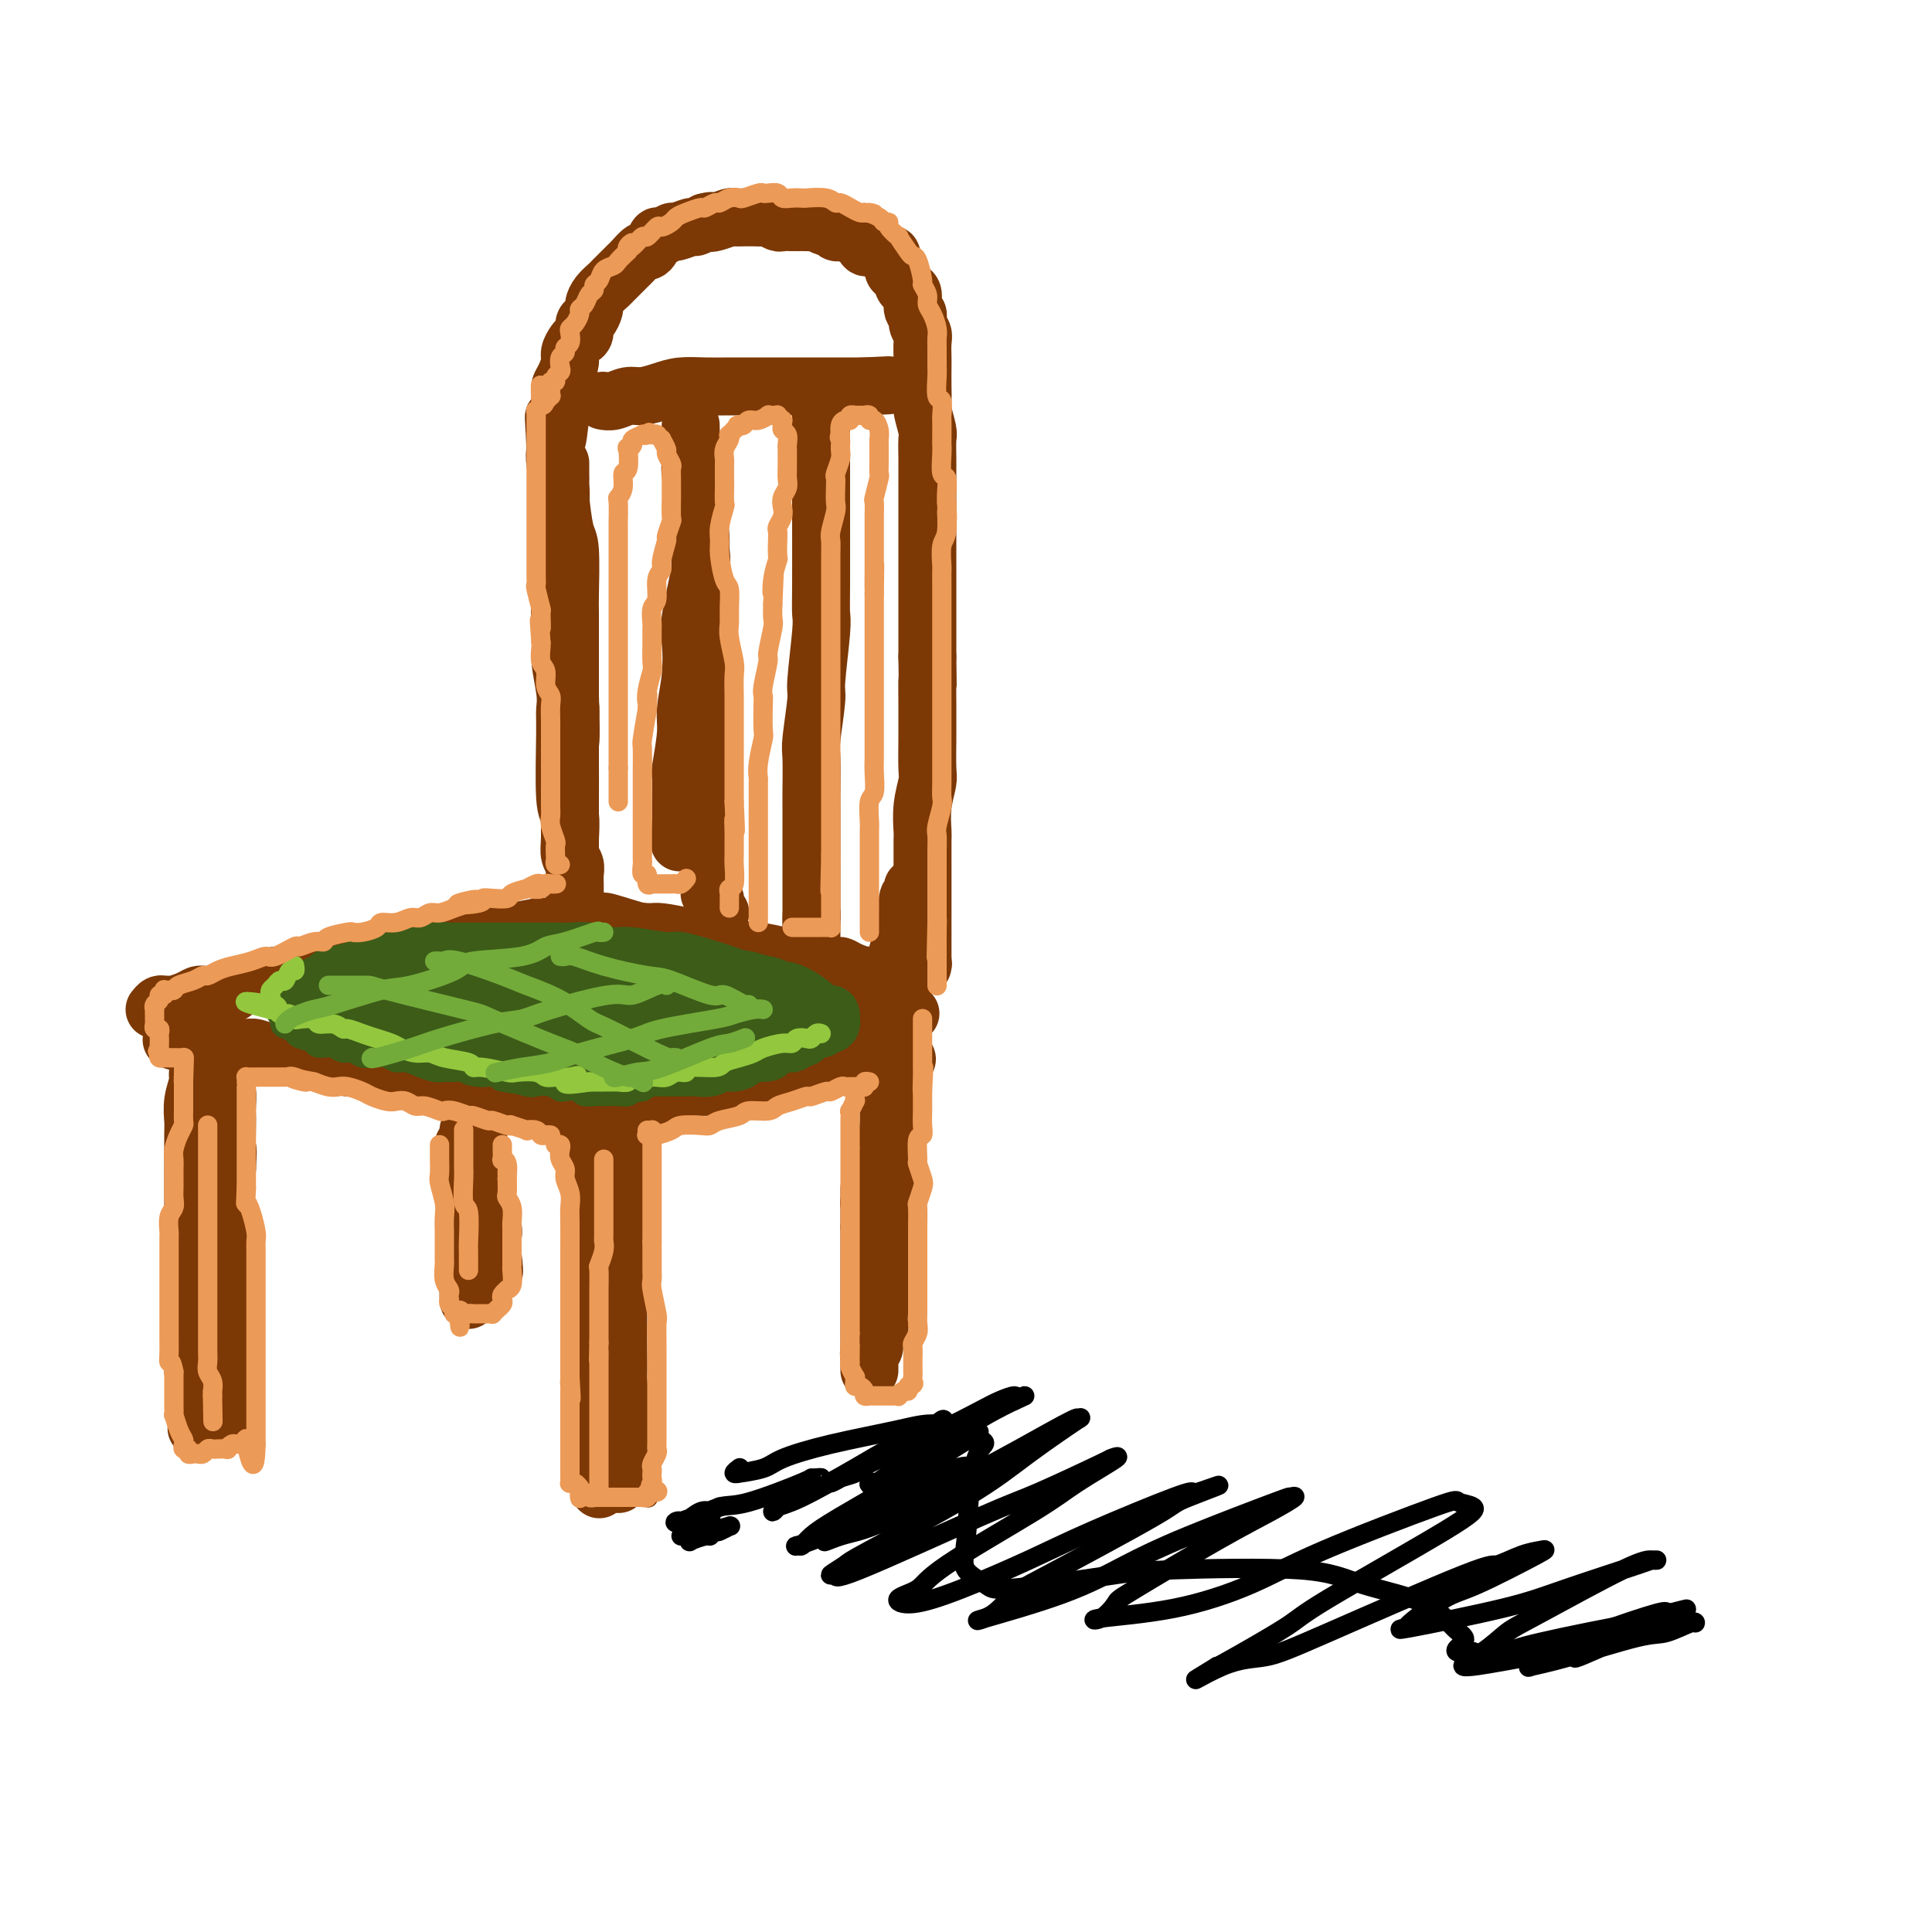 <svg viewBox='0 0 400 400' version='1.1' xmlns='http://www.w3.org/2000/svg' xmlns:xlink='http://www.w3.org/1999/xlink'><g fill='none' stroke='rgb(124,56,5)' stroke-width='4' stroke-linecap='round' stroke-linejoin='round'><path d='M121,235c0.033,0.724 0.065,1.448 0,2c-0.065,0.552 -0.228,0.931 0,3c0.228,2.069 0.846,5.827 1,8c0.154,2.173 -0.155,2.761 0,5c0.155,2.239 0.774,6.131 1,9c0.226,2.869 0.060,4.717 0,6c-0.060,1.283 -0.012,2.003 0,5c0.012,2.997 -0.011,8.272 0,11c0.011,2.728 0.055,2.910 0,5c-0.055,2.090 -0.211,6.090 0,8c0.211,1.910 0.789,1.731 1,2c0.211,0.269 0.057,0.987 0,2c-0.057,1.013 -0.015,2.322 0,3c0.015,0.678 0.005,0.725 0,1c-0.005,0.275 -0.005,0.776 0,1c0.005,0.224 0.016,0.170 0,0c-0.016,-0.170 -0.060,-0.455 0,-1c0.060,-0.545 0.222,-1.349 0,-2c-0.222,-0.651 -0.829,-1.147 -1,-3c-0.171,-1.853 0.094,-5.062 0,-7c-0.094,-1.938 -0.547,-2.605 -1,-5c-0.453,-2.395 -0.905,-6.518 -1,-9c-0.095,-2.482 0.167,-3.322 0,-4c-0.167,-0.678 -0.762,-1.194 -1,-3c-0.238,-1.806 -0.119,-4.903 0,-8'/><path d='M120,264c-0.603,-6.848 -0.109,-3.969 0,-4c0.109,-0.031 -0.166,-2.974 0,-5c0.166,-2.026 0.773,-3.137 1,-4c0.227,-0.863 0.075,-1.477 0,-3c-0.075,-1.523 -0.073,-3.953 0,-5c0.073,-1.047 0.216,-0.710 0,-1c-0.216,-0.290 -0.790,-1.207 -1,-2c-0.210,-0.793 -0.056,-1.463 0,-2c0.056,-0.537 0.015,-0.941 0,-1c-0.015,-0.059 -0.004,0.226 0,0c0.004,-0.226 -0.000,-0.962 0,-1c0.000,-0.038 0.004,0.622 0,1c-0.004,0.378 -0.015,0.472 0,1c0.015,0.528 0.058,1.488 0,3c-0.058,1.512 -0.215,3.575 0,6c0.215,2.425 0.804,5.213 1,7c0.196,1.787 -0.000,2.573 0,5c0.000,2.427 0.196,6.496 0,9c-0.196,2.504 -0.786,3.445 -1,5c-0.214,1.555 -0.054,3.724 0,6c0.054,2.276 0.000,4.658 0,6c-0.000,1.342 0.052,1.645 0,3c-0.052,1.355 -0.210,3.762 0,5c0.210,1.238 0.788,1.306 1,2c0.212,0.694 0.057,2.015 0,3c-0.057,0.985 -0.015,1.635 0,2c0.015,0.365 0.004,0.444 0,1c-0.004,0.556 -0.001,1.587 0,2c0.001,0.413 0.001,0.206 0,0'/><path d='M121,303c0.095,10.371 -0.167,3.300 0,1c0.167,-2.300 0.763,0.171 1,1c0.237,0.829 0.115,0.016 0,0c-0.115,-0.016 -0.223,0.765 0,1c0.223,0.235 0.777,-0.077 1,0c0.223,0.077 0.115,0.542 0,1c-0.115,0.458 -0.238,0.908 0,1c0.238,0.092 0.837,-0.172 1,0c0.163,0.172 -0.111,0.782 0,1c0.111,0.218 0.607,0.044 1,0c0.393,-0.044 0.683,0.041 1,0c0.317,-0.041 0.661,-0.207 1,0c0.339,0.207 0.673,0.788 1,1c0.327,0.212 0.647,0.057 1,0c0.353,-0.057 0.739,-0.016 1,0c0.261,0.016 0.397,0.005 1,0c0.603,-0.005 1.675,-0.006 2,0c0.325,0.006 -0.095,0.017 0,0c0.095,-0.017 0.705,-0.064 1,0c0.295,0.064 0.275,0.238 0,0c-0.275,-0.238 -0.806,-0.887 -1,-1c-0.194,-0.113 -0.052,0.310 0,0c0.052,-0.310 0.014,-1.353 0,-2c-0.014,-0.647 -0.004,-0.899 0,-1c0.004,-0.101 0.002,-0.050 0,0'/><path d='M133,306c0.508,-1.056 0.280,-1.697 0,-2c-0.280,-0.303 -0.610,-0.267 -1,-1c-0.390,-0.733 -0.840,-2.234 -1,-3c-0.160,-0.766 -0.029,-0.796 0,-1c0.029,-0.204 -0.045,-0.582 0,-2c0.045,-1.418 0.208,-3.874 0,-5c-0.208,-1.126 -0.788,-0.921 -1,-2c-0.212,-1.079 -0.056,-3.443 0,-5c0.056,-1.557 0.011,-2.306 0,-3c-0.011,-0.694 0.011,-1.333 0,-3c-0.011,-1.667 -0.056,-4.362 0,-6c0.056,-1.638 0.212,-2.218 0,-4c-0.212,-1.782 -0.793,-4.764 -1,-7c-0.207,-2.236 -0.041,-3.725 0,-5c0.041,-1.275 -0.041,-2.334 0,-4c0.041,-1.666 0.207,-3.938 0,-5c-0.207,-1.062 -0.788,-0.914 -1,-2c-0.212,-1.086 -0.057,-3.405 0,-5c0.057,-1.595 0.015,-2.467 0,-3c-0.015,-0.533 -0.003,-0.728 0,-1c0.003,-0.272 -0.004,-0.622 0,-1c0.004,-0.378 0.019,-0.785 0,-1c-0.019,-0.215 -0.071,-0.237 0,1c0.071,1.237 0.267,3.734 0,5c-0.267,1.266 -0.995,1.302 -1,5c-0.005,3.698 0.713,11.056 1,16c0.287,4.944 0.144,7.472 0,10'/><path d='M128,272c-0.226,7.026 -0.793,6.092 -1,9c-0.207,2.908 -0.056,9.656 0,13c0.056,3.344 0.015,3.282 0,5c-0.015,1.718 -0.004,5.217 0,7c0.004,1.783 0.001,1.851 0,2c-0.001,0.149 -0.000,0.380 0,1c0.000,0.620 0.000,1.628 0,2c-0.000,0.372 -0.000,0.106 0,0c0.000,-0.106 0.000,-0.053 0,0'/></g>
<g fill='none' stroke='rgb(124,56,5)' stroke-width='12' stroke-linecap='round' stroke-linejoin='round'><path d='M130,301c0.009,-0.294 0.017,-0.589 0,-1c-0.017,-0.411 -0.061,-0.939 0,-1c0.061,-0.061 0.227,0.345 0,0c-0.227,-0.345 -0.845,-1.442 -1,-3c-0.155,-1.558 0.155,-3.576 0,-5c-0.155,-1.424 -0.774,-2.254 -1,-3c-0.226,-0.746 -0.061,-1.408 0,-3c0.061,-1.592 0.016,-4.113 0,-6c-0.016,-1.887 -0.004,-3.139 0,-4c0.004,-0.861 0.001,-1.330 0,-3c-0.001,-1.670 -0.000,-4.542 0,-6c0.000,-1.458 0.000,-1.504 0,-3c-0.000,-1.496 -0.000,-4.442 0,-6c0.000,-1.558 0.001,-1.728 0,-2c-0.001,-0.272 -0.004,-0.644 0,-2c0.004,-1.356 0.015,-3.695 0,-5c-0.015,-1.305 -0.056,-1.577 0,-2c0.056,-0.423 0.207,-0.999 0,-3c-0.207,-2.001 -0.774,-5.429 -1,-7c-0.226,-1.571 -0.113,-1.286 0,-1'/><path d='M127,235c-0.464,-10.404 -0.123,-3.414 0,-1c0.123,2.414 0.029,0.251 0,-1c-0.029,-1.251 0.006,-1.590 0,-2c-0.006,-0.410 -0.054,-0.891 0,-1c0.054,-0.109 0.211,0.156 0,0c-0.211,-0.156 -0.789,-0.731 -1,-1c-0.211,-0.269 -0.057,-0.231 0,0c0.057,0.231 0.015,0.656 0,1c-0.015,0.344 -0.004,0.607 0,1c0.004,0.393 0.001,0.914 0,3c-0.001,2.086 -0.000,5.735 0,8c0.000,2.265 0.000,3.147 0,4c-0.000,0.853 -0.001,1.679 0,4c0.001,2.321 0.004,6.139 0,8c-0.004,1.861 -0.016,1.767 0,4c0.016,2.233 0.061,6.794 0,9c-0.061,2.206 -0.226,2.056 0,3c0.226,0.944 0.845,2.980 1,5c0.155,2.020 -0.155,4.024 0,5c0.155,0.976 0.774,0.923 1,2c0.226,1.077 0.061,3.282 0,5c-0.061,1.718 -0.016,2.948 0,4c0.016,1.052 0.004,1.926 0,3c-0.004,1.074 -0.001,2.350 0,3c0.001,0.650 0.000,0.675 0,1c-0.000,0.325 -0.000,0.950 0,1c0.000,0.050 0.000,-0.475 0,-1'/><path d='M128,302c0.154,10.772 0.037,2.201 0,-1c-0.037,-3.201 0.004,-1.031 0,-1c-0.004,0.031 -0.054,-2.077 0,-3c0.054,-0.923 0.210,-0.661 0,-2c-0.210,-1.339 -0.787,-4.280 -1,-6c-0.213,-1.720 -0.062,-2.218 0,-3c0.062,-0.782 0.034,-1.849 0,-4c-0.034,-2.151 -0.076,-5.387 0,-7c0.076,-1.613 0.269,-1.601 0,-3c-0.269,-1.399 -1.000,-4.207 -1,-6c0.000,-1.793 0.732,-2.572 1,-4c0.268,-1.428 0.072,-3.507 0,-5c-0.072,-1.493 -0.019,-2.400 0,-3c0.019,-0.600 0.005,-0.893 0,-2c-0.005,-1.107 -0.001,-3.030 0,-4c0.001,-0.970 0.000,-0.988 0,-2c-0.000,-1.012 -0.000,-3.016 0,-4c0.000,-0.984 0.000,-0.946 0,-1c-0.000,-0.054 -0.000,-0.199 0,-1c0.000,-0.801 0.000,-2.260 0,-3c-0.000,-0.740 0.000,-0.763 0,-1c-0.000,-0.237 -0.000,-0.689 0,-1c0.000,-0.311 0.000,-0.480 0,-1c-0.000,-0.520 -0.000,-1.392 0,-2c0.000,-0.608 0.001,-0.951 0,-1c-0.001,-0.049 -0.003,0.197 0,0c0.003,-0.197 0.011,-0.836 0,-1c-0.011,-0.164 -0.041,0.148 0,0c0.041,-0.148 0.155,-0.757 0,-1c-0.155,-0.243 -0.577,-0.122 -1,0'/><path d='M126,229c-0.532,-11.515 -0.864,-3.802 -1,-1c-0.136,2.802 -0.078,0.694 0,0c0.078,-0.694 0.175,0.025 0,0c-0.175,-0.025 -0.623,-0.795 -1,-1c-0.377,-0.205 -0.682,0.155 -1,0c-0.318,-0.155 -0.649,-0.825 -1,-1c-0.351,-0.175 -0.723,0.145 -1,0c-0.277,-0.145 -0.459,-0.756 -1,-1c-0.541,-0.244 -1.439,-0.122 -2,0c-0.561,0.122 -0.783,0.243 -1,0c-0.217,-0.243 -0.427,-0.849 -1,-1c-0.573,-0.151 -1.509,0.152 -2,0c-0.491,-0.152 -0.538,-0.759 -1,-1c-0.462,-0.241 -1.339,-0.116 -2,0c-0.661,0.116 -1.106,0.223 -2,0c-0.894,-0.223 -2.236,-0.778 -3,-1c-0.764,-0.222 -0.951,-0.112 -1,0c-0.049,0.112 0.038,0.226 -1,0c-1.038,-0.226 -3.202,-0.793 -4,-1c-0.798,-0.207 -0.231,-0.056 -1,0c-0.769,0.056 -2.875,0.015 -4,0c-1.125,-0.015 -1.269,-0.004 -2,0c-0.731,0.004 -2.049,0.001 -3,0c-0.951,-0.001 -1.533,-0.000 -2,0c-0.467,0.000 -0.817,0.000 -2,0c-1.183,-0.000 -3.198,-0.000 -4,0c-0.802,0.000 -0.390,0.000 -1,0c-0.610,-0.000 -2.241,-0.000 -3,0c-0.759,0.000 -0.645,0.000 -1,0c-0.355,-0.000 -1.177,-0.000 -2,0'/><path d='M75,221c-4.337,-0.000 -2.680,-0.000 -2,0c0.680,0.000 0.381,0.000 0,0c-0.381,-0.000 -0.845,-0.001 -1,0c-0.155,0.001 0.000,0.003 0,0c-0.000,-0.003 -0.156,-0.011 0,0c0.156,0.011 0.623,0.039 1,0c0.377,-0.039 0.664,-0.146 1,0c0.336,0.146 0.722,0.546 2,1c1.278,0.454 3.449,0.962 5,1c1.551,0.038 2.482,-0.393 4,0c1.518,0.393 3.621,1.611 5,2c1.379,0.389 2.033,-0.050 3,0c0.967,0.050 2.248,0.588 4,1c1.752,0.412 3.977,0.698 5,1c1.023,0.302 0.844,0.621 2,1c1.156,0.379 3.647,0.820 5,1c1.353,0.180 1.570,0.100 2,0c0.430,-0.100 1.075,-0.219 2,0c0.925,0.219 2.131,0.777 3,1c0.869,0.223 1.400,0.112 2,0c0.600,-0.112 1.270,-0.226 2,0c0.730,0.226 1.521,0.793 2,1c0.479,0.207 0.648,0.053 1,0c0.352,-0.053 0.888,-0.004 1,0c0.112,0.004 -0.201,-0.037 0,0c0.201,0.037 0.914,0.154 1,0c0.086,-0.154 -0.457,-0.577 -1,-1'/><path d='M124,230c8.028,1.521 2.099,0.825 -1,0c-3.099,-0.825 -3.369,-1.779 -4,-2c-0.631,-0.221 -1.625,0.291 -3,0c-1.375,-0.291 -3.132,-1.384 -5,-2c-1.868,-0.616 -3.847,-0.756 -5,-1c-1.153,-0.244 -1.481,-0.591 -3,-1c-1.519,-0.409 -4.231,-0.880 -6,-1c-1.769,-0.120 -2.597,0.112 -4,0c-1.403,-0.112 -3.381,-0.569 -5,-1c-1.619,-0.431 -2.877,-0.837 -4,-1c-1.123,-0.163 -2.110,-0.082 -4,0c-1.890,0.082 -4.682,0.167 -6,0c-1.318,-0.167 -1.162,-0.585 -2,-1c-0.838,-0.415 -2.671,-0.828 -4,-1c-1.329,-0.172 -2.156,-0.102 -3,0c-0.844,0.102 -1.707,0.237 -3,0c-1.293,-0.237 -3.018,-0.847 -4,-1c-0.982,-0.153 -1.222,0.151 -2,0c-0.778,-0.151 -2.095,-0.759 -3,-1c-0.905,-0.241 -1.399,-0.117 -2,0c-0.601,0.117 -1.309,0.228 -2,0c-0.691,-0.228 -1.366,-0.793 -2,-1c-0.634,-0.207 -1.228,-0.055 -2,0c-0.772,0.055 -1.724,0.015 -2,0c-0.276,-0.015 0.122,-0.004 0,0c-0.122,0.004 -0.764,0.001 -1,0c-0.236,-0.001 -0.068,-0.000 0,0c0.068,0.000 0.034,0.000 0,0'/><path d='M42,216c-12.685,-1.922 -3.399,0.271 0,1c3.399,0.729 0.911,-0.008 0,0c-0.911,0.008 -0.244,0.761 0,1c0.244,0.239 0.065,-0.037 0,0c-0.065,0.037 -0.018,0.385 0,1c0.018,0.615 0.005,1.496 0,2c-0.005,0.504 -0.001,0.632 0,1c0.001,0.368 0.001,0.976 0,2c-0.001,1.024 -0.001,2.465 0,3c0.001,0.535 0.004,0.164 0,1c-0.004,0.836 -0.015,2.878 0,4c0.015,1.122 0.056,1.322 0,2c-0.056,0.678 -0.207,1.832 0,3c0.207,1.168 0.774,2.350 1,3c0.226,0.650 0.112,0.769 0,2c-0.112,1.231 -0.223,3.575 0,5c0.223,1.425 0.778,1.932 1,3c0.222,1.068 0.111,2.697 0,4c-0.111,1.303 -0.222,2.281 0,3c0.222,0.719 0.778,1.181 1,2c0.222,0.819 0.111,1.996 0,3c-0.111,1.004 -0.222,1.834 0,3c0.222,1.166 0.776,2.667 1,4c0.224,1.333 0.116,2.497 0,3c-0.116,0.503 -0.241,0.343 0,1c0.241,0.657 0.849,2.129 1,3c0.151,0.871 -0.155,1.141 0,2c0.155,0.859 0.773,2.308 1,3c0.227,0.692 0.065,0.626 0,1c-0.065,0.374 -0.032,1.187 0,2'/><path d='M48,284c0.928,11.167 0.249,5.086 0,3c-0.249,-2.086 -0.067,-0.177 0,1c0.067,1.177 0.018,1.621 0,2c-0.018,0.379 -0.005,0.693 0,1c0.005,0.307 0.001,0.609 0,1c-0.001,0.391 -0.000,0.873 0,1c0.000,0.127 -0.000,-0.099 0,0c0.000,0.099 0.001,0.523 0,1c-0.001,0.477 -0.004,1.006 0,1c0.004,-0.006 0.016,-0.546 0,-1c-0.016,-0.454 -0.061,-0.820 0,-1c0.061,-0.180 0.228,-0.172 0,-1c-0.228,-0.828 -0.850,-2.492 -1,-4c-0.150,-1.508 0.174,-2.860 0,-4c-0.174,-1.140 -0.845,-2.068 -1,-3c-0.155,-0.932 0.207,-1.867 0,-3c-0.207,-1.133 -0.984,-2.462 -1,-5c-0.016,-2.538 0.727,-6.284 1,-8c0.273,-1.716 0.076,-1.402 0,-3c-0.076,-1.598 -0.031,-5.109 0,-7c0.031,-1.891 0.047,-2.163 0,-3c-0.047,-0.837 -0.156,-2.239 0,-4c0.156,-1.761 0.578,-3.880 1,-6'/><path d='M47,242c0.310,-5.425 0.084,-3.488 0,-4c-0.084,-0.512 -0.025,-3.473 0,-5c0.025,-1.527 0.017,-1.618 0,-2c-0.017,-0.382 -0.043,-1.053 0,-2c0.043,-0.947 0.156,-2.168 0,-3c-0.156,-0.832 -0.582,-1.275 -1,-2c-0.418,-0.725 -0.829,-1.733 -1,-2c-0.171,-0.267 -0.102,0.208 0,0c0.102,-0.208 0.237,-1.099 0,-1c-0.237,0.099 -0.847,1.187 -1,2c-0.153,0.813 0.152,1.350 0,3c-0.152,1.650 -0.759,4.413 -1,6c-0.241,1.587 -0.116,1.997 0,3c0.116,1.003 0.224,2.599 0,5c-0.224,2.401 -0.778,5.609 -1,8c-0.222,2.391 -0.112,3.966 0,5c0.112,1.034 0.226,1.525 0,4c-0.226,2.475 -0.793,6.932 -1,9c-0.207,2.068 -0.056,1.747 0,3c0.056,1.253 0.015,4.079 0,6c-0.015,1.921 -0.004,2.938 0,4c0.004,1.062 0.001,2.168 0,3c-0.001,0.832 -0.000,1.389 0,2c0.000,0.611 0.000,1.277 0,2c-0.000,0.723 -0.000,1.502 0,2c0.000,0.498 0.000,0.714 0,1c-0.000,0.286 -0.000,0.643 0,1'/><path d='M41,290c-0.620,10.720 -0.170,3.519 0,1c0.170,-2.519 0.060,-0.356 0,0c-0.060,0.356 -0.069,-1.093 0,-2c0.069,-0.907 0.215,-1.270 0,-2c-0.215,-0.730 -0.790,-1.827 -1,-3c-0.210,-1.173 -0.056,-2.421 0,-3c0.056,-0.579 0.015,-0.487 0,-2c-0.015,-1.513 -0.004,-4.629 0,-6c0.004,-1.371 -0.000,-0.998 0,-2c0.000,-1.002 0.004,-3.381 0,-5c-0.004,-1.619 -0.015,-2.480 0,-4c0.015,-1.520 0.057,-3.699 0,-5c-0.057,-1.301 -0.211,-1.725 0,-2c0.211,-0.275 0.789,-0.402 1,-2c0.211,-1.598 0.056,-4.666 0,-6c-0.056,-1.334 -0.011,-0.934 0,-2c0.011,-1.066 -0.011,-3.598 0,-5c0.011,-1.402 0.056,-1.675 0,-2c-0.056,-0.325 -0.211,-0.702 0,-2c0.211,-1.298 0.789,-3.517 1,-5c0.211,-1.483 0.057,-2.228 0,-3c-0.057,-0.772 -0.015,-1.569 0,-2c0.015,-0.431 0.004,-0.497 0,-1c-0.004,-0.503 -0.001,-1.443 0,-2c0.001,-0.557 0.000,-0.731 0,-1c-0.000,-0.269 -0.000,-0.635 0,-1'/><path d='M42,221c0.153,-10.837 0.037,-3.430 0,-1c-0.037,2.430 0.005,-0.119 0,-1c-0.005,-0.881 -0.058,-0.095 0,0c0.058,0.095 0.226,-0.501 0,0c-0.226,0.501 -0.845,2.098 -1,3c-0.155,0.902 0.155,1.110 0,2c-0.155,0.890 -0.773,2.462 -1,4c-0.227,1.538 -0.061,3.042 0,4c0.061,0.958 0.016,1.369 0,3c-0.016,1.631 -0.004,4.480 0,6c0.004,1.520 0.001,1.711 0,3c-0.001,1.289 -0.000,3.677 0,6c0.000,2.323 0.000,4.581 0,6c-0.000,1.419 -0.000,1.997 0,3c0.000,1.003 0.000,2.429 0,3c-0.000,0.571 -0.000,0.285 0,0'/><path d='M123,239c-0.001,0.273 -0.001,0.545 0,1c0.001,0.455 0.004,1.091 0,2c-0.004,0.909 -0.015,2.090 0,4c0.015,1.910 0.057,4.550 0,6c-0.057,1.450 -0.211,1.709 0,4c0.211,2.291 0.789,6.614 1,9c0.211,2.386 0.057,2.835 0,4c-0.057,1.165 -0.015,3.046 0,5c0.015,1.954 0.004,3.979 0,5c-0.004,1.021 -0.001,1.037 0,2c0.001,0.963 0.000,2.873 0,4c-0.000,1.127 -0.000,1.471 0,2c0.000,0.529 0.000,1.245 0,2c-0.000,0.755 -0.000,1.550 0,2c0.000,0.450 0.000,0.554 0,1c-0.000,0.446 -0.000,1.232 0,2c0.000,0.768 0.000,1.516 0,2c-0.000,0.484 -0.000,0.703 0,1c0.000,0.297 0.000,0.670 0,1c-0.000,0.330 -0.000,0.616 0,1c0.000,0.384 0.000,0.866 0,1c-0.000,0.134 -0.000,-0.079 0,0c0.000,0.079 0.000,0.451 0,1c-0.000,0.549 -0.000,1.274 0,2'/><path d='M124,303c0.155,10.077 0.041,3.270 0,1c-0.041,-2.270 -0.011,-0.004 0,1c0.011,1.004 0.002,0.745 0,1c-0.002,0.255 0.003,1.023 0,1c-0.003,-0.023 -0.015,-0.836 0,-1c0.015,-0.164 0.057,0.322 0,0c-0.057,-0.322 -0.211,-1.452 0,-2c0.211,-0.548 0.789,-0.515 1,-1c0.211,-0.485 0.057,-1.490 0,-2c-0.057,-0.510 -0.015,-0.526 0,-1c0.015,-0.474 0.004,-1.408 0,-2c-0.004,-0.592 -0.001,-0.843 0,-1c0.001,-0.157 0.000,-0.219 0,-1c-0.000,-0.781 -0.000,-2.281 0,-3c0.000,-0.719 0.000,-0.657 0,-1c-0.000,-0.343 -0.000,-1.093 0,-2c0.000,-0.907 0.000,-1.972 0,-3c-0.000,-1.028 -0.000,-2.018 0,-3c0.000,-0.982 0.000,-1.957 0,-3c-0.000,-1.043 -0.000,-2.156 0,-3c0.000,-0.844 0.000,-1.420 0,-2c-0.000,-0.580 -0.000,-1.166 0,-2c0.000,-0.834 0.000,-1.917 0,-3'/><path d='M125,271c0.155,-5.674 0.041,-2.358 0,-2c-0.041,0.358 -0.011,-2.241 0,-4c0.011,-1.759 0.003,-2.677 0,-3c-0.003,-0.323 -0.002,-0.049 0,-1c0.002,-0.951 0.005,-3.127 0,-4c-0.005,-0.873 -0.016,-0.444 0,-1c0.016,-0.556 0.061,-2.097 0,-3c-0.061,-0.903 -0.226,-1.167 0,-2c0.226,-0.833 0.844,-2.236 1,-3c0.156,-0.764 -0.151,-0.891 0,-1c0.151,-0.109 0.758,-0.200 1,-1c0.242,-0.800 0.118,-2.309 0,-3c-0.118,-0.691 -0.229,-0.565 0,-1c0.229,-0.435 0.797,-1.430 1,-2c0.203,-0.570 0.039,-0.716 0,-1c-0.039,-0.284 0.046,-0.707 0,-1c-0.046,-0.293 -0.222,-0.455 0,-1c0.222,-0.545 0.843,-1.474 1,-2c0.157,-0.526 -0.150,-0.648 0,-1c0.150,-0.352 0.758,-0.934 1,-1c0.242,-0.066 0.116,0.385 0,0c-0.116,-0.385 -0.224,-1.605 0,-2c0.224,-0.395 0.781,0.035 1,0c0.219,-0.035 0.100,-0.534 0,-1c-0.100,-0.466 -0.182,-0.898 0,-1c0.182,-0.102 0.626,0.127 1,0c0.374,-0.127 0.678,-0.609 1,-1c0.322,-0.391 0.664,-0.693 1,-1c0.336,-0.307 0.667,-0.621 1,-1c0.333,-0.379 0.666,-0.823 1,-1c0.334,-0.177 0.667,-0.089 1,0'/><path d='M137,225c1.826,-2.100 1.891,-1.350 2,-1c0.109,0.350 0.261,0.300 1,0c0.739,-0.300 2.066,-0.850 3,-1c0.934,-0.150 1.476,0.101 2,0c0.524,-0.101 1.029,-0.553 2,-1c0.971,-0.447 2.408,-0.889 3,-1c0.592,-0.111 0.338,0.110 1,0c0.662,-0.110 2.241,-0.550 3,-1c0.759,-0.450 0.698,-0.909 1,-1c0.302,-0.091 0.968,0.187 2,0c1.032,-0.187 2.429,-0.838 3,-1c0.571,-0.162 0.314,0.167 1,0c0.686,-0.167 2.314,-0.828 3,-1c0.686,-0.172 0.429,0.146 1,0c0.571,-0.146 1.969,-0.756 3,-1c1.031,-0.244 1.694,-0.121 2,0c0.306,0.121 0.253,0.238 1,0c0.747,-0.238 2.292,-0.833 3,-1c0.708,-0.167 0.579,0.095 1,0c0.421,-0.095 1.394,-0.546 2,-1c0.606,-0.454 0.846,-0.910 1,-1c0.154,-0.090 0.222,0.186 1,0c0.778,-0.186 2.265,-0.834 3,-1c0.735,-0.166 0.718,0.152 1,0c0.282,-0.152 0.865,-0.773 1,-1c0.135,-0.227 -0.176,-0.061 0,0c0.176,0.061 0.841,0.016 1,0c0.159,-0.016 -0.188,-0.004 0,0c0.188,0.004 0.911,0.001 1,0c0.089,-0.001 -0.455,-0.001 -1,0'/><path d='M185,211c7.249,-2.230 1.371,-0.806 -1,0c-2.371,0.806 -1.236,0.993 -2,1c-0.764,0.007 -3.426,-0.167 -5,0c-1.574,0.167 -2.062,0.675 -3,1c-0.938,0.325 -2.328,0.468 -4,1c-1.672,0.532 -3.625,1.455 -5,2c-1.375,0.545 -2.172,0.714 -4,1c-1.828,0.286 -4.686,0.689 -6,1c-1.314,0.311 -1.085,0.531 -2,1c-0.915,0.469 -2.976,1.187 -5,2c-2.024,0.813 -4.012,1.721 -5,2c-0.988,0.279 -0.976,-0.069 -2,0c-1.024,0.069 -3.085,0.557 -4,1c-0.915,0.443 -0.684,0.840 -1,1c-0.316,0.160 -1.179,0.081 -2,0c-0.821,-0.081 -1.598,-0.165 -2,0c-0.402,0.165 -0.428,0.580 -1,1c-0.572,0.420 -1.691,0.844 -2,1c-0.309,0.156 0.192,0.042 0,0c-0.192,-0.042 -1.077,-0.014 -1,0c0.077,0.014 1.116,0.014 2,0c0.884,-0.014 1.611,-0.041 2,0c0.389,0.041 0.438,0.152 2,0c1.562,-0.152 4.635,-0.567 6,-1c1.365,-0.433 1.021,-0.886 2,-1c0.979,-0.114 3.280,0.110 5,0c1.720,-0.110 2.860,-0.555 4,-1'/><path d='M151,224c3.919,-0.415 2.217,0.049 3,0c0.783,-0.049 4.050,-0.609 6,-1c1.950,-0.391 2.582,-0.611 4,-1c1.418,-0.389 3.620,-0.945 5,-1c1.380,-0.055 1.936,0.393 3,0c1.064,-0.393 2.634,-1.626 4,-2c1.366,-0.374 2.526,0.110 3,0c0.474,-0.110 0.260,-0.814 1,-1c0.740,-0.186 2.433,0.145 3,0c0.567,-0.145 0.008,-0.767 0,-1c-0.008,-0.233 0.534,-0.077 1,0c0.466,0.077 0.857,0.076 1,0c0.143,-0.076 0.038,-0.227 0,0c-0.038,0.227 -0.010,0.830 0,1c0.010,0.170 0.003,-0.094 0,0c-0.003,0.094 -0.001,0.547 0,1'/><path d='M185,219c5.321,-0.380 1.622,1.169 0,2c-1.622,0.831 -1.167,0.945 -1,2c0.167,1.055 0.045,3.052 0,4c-0.045,0.948 -0.012,0.846 0,1c0.012,0.154 0.004,0.564 0,2c-0.004,1.436 -0.005,3.899 0,5c0.005,1.101 0.015,0.840 0,2c-0.015,1.160 -0.057,3.741 0,5c0.057,1.259 0.211,1.194 0,2c-0.211,0.806 -0.789,2.481 -1,4c-0.211,1.519 -0.057,2.882 0,4c0.057,1.118 0.015,1.991 0,3c-0.015,1.009 -0.004,2.153 0,3c0.004,0.847 0.001,1.397 0,2c-0.001,0.603 -0.001,1.257 0,2c0.001,0.743 0.001,1.574 0,2c-0.001,0.426 -0.004,0.448 0,1c0.004,0.552 0.015,1.632 0,2c-0.015,0.368 -0.057,0.022 0,0c0.057,-0.022 0.212,0.281 0,0c-0.212,-0.281 -0.790,-1.147 -1,-2c-0.210,-0.853 -0.053,-1.695 0,-2c0.053,-0.305 0.000,-0.073 0,-1c-0.000,-0.927 0.051,-3.011 0,-4c-0.051,-0.989 -0.206,-0.882 0,-2c0.206,-1.118 0.773,-3.462 1,-5c0.227,-1.538 0.113,-2.269 0,-3'/><path d='M183,248c-0.060,-2.907 -0.208,-1.675 0,-3c0.208,-1.325 0.774,-5.206 1,-7c0.226,-1.794 0.113,-1.500 0,-2c-0.113,-0.500 -0.226,-1.793 0,-3c0.226,-1.207 0.793,-2.329 1,-3c0.207,-0.671 0.056,-0.892 0,-2c-0.056,-1.108 -0.015,-3.105 0,-4c0.015,-0.895 0.004,-0.689 0,-1c-0.004,-0.311 -0.001,-1.141 0,-2c0.001,-0.859 0.000,-1.748 0,-2c-0.000,-0.252 -0.000,0.131 0,0c0.000,-0.131 -0.000,-0.777 0,-1c0.000,-0.223 0.000,-0.022 0,0c-0.000,0.022 -0.000,-0.135 0,0c0.000,0.135 0.001,0.561 0,1c-0.001,0.439 -0.004,0.890 0,2c0.004,1.110 0.015,2.879 0,4c-0.015,1.121 -0.057,1.595 0,3c0.057,1.405 0.211,3.742 0,5c-0.211,1.258 -0.788,1.436 -1,2c-0.212,0.564 -0.061,1.514 0,3c0.061,1.486 0.030,3.509 0,5c-0.030,1.491 -0.061,2.449 0,3c0.061,0.551 0.212,0.694 0,2c-0.212,1.306 -0.788,3.775 -1,5c-0.212,1.225 -0.061,1.207 0,2c0.061,0.793 0.030,2.396 0,4'/><path d='M183,259c-0.536,6.646 -0.876,2.762 -1,2c-0.124,-0.762 -0.033,1.598 0,3c0.033,1.402 0.009,1.846 0,2c-0.009,0.154 -0.001,0.017 0,1c0.001,0.983 -0.004,3.088 0,4c0.004,0.912 0.016,0.633 0,1c-0.016,0.367 -0.061,1.379 0,2c0.061,0.621 0.226,0.850 0,1c-0.226,0.150 -0.845,0.221 -1,1c-0.155,0.779 0.155,2.266 0,3c-0.155,0.734 -0.774,0.716 -1,1c-0.226,0.284 -0.061,0.871 0,1c0.061,0.129 0.016,-0.198 0,0c-0.016,0.198 -0.004,0.922 0,1c0.004,0.078 0.001,-0.489 0,0c-0.001,0.489 -0.000,2.035 0,2c0.000,-0.035 0.000,-1.651 0,-2c-0.000,-0.349 -0.000,0.569 0,0c0.000,-0.569 0.000,-2.625 0,-4c-0.000,-1.375 -0.000,-2.070 0,-3c0.000,-0.930 0.000,-2.094 0,-4c-0.000,-1.906 -0.000,-4.552 0,-6c0.000,-1.448 0.000,-1.697 0,-3c-0.000,-1.303 -0.000,-3.658 0,-5c0.000,-1.342 0.000,-1.669 0,-2c-0.000,-0.331 -0.000,-0.665 0,-1'/><path d='M180,254c0.000,-5.271 0.000,-4.450 0,-4c-0.000,0.450 -0.000,0.528 0,0c0.000,-0.528 0.000,-1.663 0,-2c-0.000,-0.337 -0.000,0.123 0,0c0.000,-0.123 0.000,-0.829 0,-1c-0.000,-0.171 -0.001,0.194 0,0c0.001,-0.194 0.003,-0.946 0,-1c-0.003,-0.054 -0.011,0.590 0,1c0.011,0.410 0.041,0.585 0,1c-0.041,0.415 -0.155,1.071 0,2c0.155,0.929 0.577,2.132 1,3c0.423,0.868 0.845,1.401 1,2c0.155,0.599 0.041,1.263 0,2c-0.041,0.737 -0.011,1.547 0,2c0.011,0.453 0.003,0.550 0,1c-0.003,0.450 -0.001,1.253 0,2c0.001,0.747 0.000,1.437 0,2c-0.000,0.563 -0.000,0.998 0,1c0.000,0.002 0.000,-0.428 0,-1c-0.000,-0.572 -0.000,-1.286 0,-2'/><path d='M182,262c0.309,2.365 0.083,0.777 0,0c-0.083,-0.777 -0.022,-0.744 0,-1c0.022,-0.256 0.006,-0.800 0,-1c-0.006,-0.200 -0.002,-0.057 0,0c0.002,0.057 0.001,0.029 0,0'/><path d='M99,231c0.000,-0.081 0.000,-0.162 0,0c-0.000,0.162 -0.000,0.567 0,1c0.000,0.433 0.000,0.894 0,1c-0.000,0.106 -0.001,-0.143 0,0c0.001,0.143 0.004,0.679 0,1c-0.004,0.321 -0.015,0.428 0,1c0.015,0.572 0.055,1.608 0,2c-0.055,0.392 -0.207,0.141 0,1c0.207,0.859 0.772,2.829 1,4c0.228,1.171 0.117,1.543 0,2c-0.117,0.457 -0.242,1.000 0,2c0.242,1.000 0.849,2.456 1,3c0.151,0.544 -0.156,0.174 0,1c0.156,0.826 0.774,2.847 1,4c0.226,1.153 0.061,1.436 0,2c-0.061,0.564 -0.016,1.407 0,2c0.016,0.593 0.004,0.934 0,1c-0.004,0.066 -0.001,-0.142 0,0c0.001,0.142 0.000,0.636 0,1c-0.000,0.364 -0.000,0.598 0,1c0.000,0.402 0.000,0.972 0,1c-0.000,0.028 -0.000,-0.486 0,-1'/><path d='M102,261c0.508,4.531 0.277,0.860 0,-1c-0.277,-1.860 -0.600,-1.909 -1,-2c-0.400,-0.091 -0.878,-0.223 -1,-1c-0.122,-0.777 0.112,-2.200 0,-3c-0.112,-0.800 -0.570,-0.978 -1,-2c-0.430,-1.022 -0.832,-2.890 -1,-4c-0.168,-1.110 -0.101,-1.463 0,-2c0.101,-0.537 0.237,-1.257 0,-2c-0.237,-0.743 -0.848,-1.508 -1,-2c-0.152,-0.492 0.155,-0.710 0,-1c-0.155,-0.290 -0.774,-0.652 -1,-1c-0.226,-0.348 -0.061,-0.681 0,-1c0.061,-0.319 0.017,-0.622 0,-1c-0.017,-0.378 -0.005,-0.830 0,-1c0.005,-0.170 0.005,-0.057 0,0c-0.005,0.057 -0.015,0.059 0,0c0.015,-0.059 0.057,-0.180 0,1c-0.057,1.180 -0.211,3.661 0,5c0.211,1.339 0.789,1.535 1,2c0.211,0.465 0.057,1.200 0,3c-0.057,1.800 -0.015,4.666 0,6c0.015,1.334 0.004,1.136 0,2c-0.004,0.864 -0.001,2.790 0,4c0.001,1.210 0.000,1.703 0,2c-0.000,0.297 -0.000,0.399 0,1c0.000,0.601 0.000,1.700 0,2c-0.000,0.300 -0.000,-0.200 0,0c0.000,0.200 0.000,1.100 0,2'/><path d='M97,267c0.155,4.352 0.041,0.731 0,0c-0.041,-0.731 -0.011,1.426 0,2c0.011,0.574 0.003,-0.435 0,-1c-0.003,-0.565 -0.001,-0.685 0,-1c0.001,-0.315 0.000,-0.826 0,-1c-0.000,-0.174 -0.000,-0.011 0,-1c0.000,-0.989 0.000,-3.132 0,-4c-0.000,-0.868 -0.000,-0.463 0,-1c0.000,-0.537 0.000,-2.017 0,-3c-0.000,-0.983 -0.000,-1.471 0,-2c0.000,-0.529 0.000,-1.101 0,-2c-0.000,-0.899 -0.000,-2.124 0,-3c0.000,-0.876 0.000,-1.401 0,-2c-0.000,-0.599 -0.000,-1.272 0,-2c0.000,-0.728 0.000,-1.512 0,-2c-0.000,-0.488 -0.000,-0.680 0,-1c0.000,-0.320 0.000,-0.768 0,-1c-0.000,-0.232 -0.000,-0.248 0,-1c0.000,-0.752 0.000,-2.239 0,-3c-0.000,-0.761 -0.000,-0.796 0,-1c0.000,-0.204 0.000,-0.577 0,-1c-0.000,-0.423 -0.000,-0.897 0,-1c0.000,-0.103 0.000,0.165 0,0c0.000,-0.165 -0.000,-0.761 0,-1c0.000,-0.239 0.000,-0.119 0,0'/><path d='M32,209c0.337,-0.424 0.674,-0.849 1,-1c0.326,-0.151 0.640,-0.030 1,0c0.360,0.030 0.766,-0.031 1,0c0.234,0.031 0.297,0.153 1,0c0.703,-0.153 2.047,-0.579 3,-1c0.953,-0.421 1.517,-0.835 2,-1c0.483,-0.165 0.885,-0.082 2,0c1.115,0.082 2.941,0.164 4,0c1.059,-0.164 1.349,-0.572 2,-1c0.651,-0.428 1.661,-0.874 3,-1c1.339,-0.126 3.007,0.069 4,0c0.993,-0.069 1.312,-0.401 3,-1c1.688,-0.599 4.745,-1.466 6,-2c1.255,-0.534 0.708,-0.734 2,-1c1.292,-0.266 4.424,-0.597 6,-1c1.576,-0.403 1.598,-0.878 2,-1c0.402,-0.122 1.186,0.108 3,0c1.814,-0.108 4.658,-0.554 6,-1c1.342,-0.446 1.181,-0.890 2,-1c0.819,-0.110 2.616,0.115 4,0c1.384,-0.115 2.353,-0.570 3,-1c0.647,-0.430 0.972,-0.833 2,-1c1.028,-0.167 2.760,-0.096 4,0c1.240,0.096 1.988,0.218 3,0c1.012,-0.218 2.289,-0.777 3,-1c0.711,-0.223 0.855,-0.112 1,0'/><path d='M106,193c11.732,-2.415 4.060,-0.451 2,0c-2.060,0.451 1.490,-0.611 3,-1c1.510,-0.389 0.978,-0.105 1,0c0.022,0.105 0.598,0.032 1,0c0.402,-0.032 0.630,-0.023 1,0c0.370,0.023 0.881,0.058 1,0c0.119,-0.058 -0.154,-0.210 -1,0c-0.846,0.210 -2.263,0.782 -3,1c-0.737,0.218 -0.792,0.082 -2,0c-1.208,-0.082 -3.567,-0.110 -5,0c-1.433,0.110 -1.939,0.358 -4,1c-2.061,0.642 -5.678,1.678 -8,2c-2.322,0.322 -3.350,-0.068 -4,0c-0.650,0.068 -0.923,0.595 -3,1c-2.077,0.405 -5.960,0.687 -8,1c-2.040,0.313 -2.238,0.658 -4,1c-1.762,0.342 -5.088,0.680 -7,1c-1.912,0.320 -2.412,0.622 -3,1c-0.588,0.378 -1.265,0.833 -2,1c-0.735,0.167 -1.527,0.045 -2,0c-0.473,-0.045 -0.627,-0.012 -1,0c-0.373,0.012 -0.964,0.003 -1,0c-0.036,-0.003 0.482,-0.002 1,0'/><path d='M58,202c-8.619,1.607 -2.167,0.625 1,0c3.167,-0.625 3.048,-0.893 3,-1c-0.048,-0.107 -0.024,-0.054 0,0'/><path d='M128,193c0.461,0.002 0.922,0.003 1,0c0.078,-0.003 -0.226,-0.011 0,0c0.226,0.011 0.980,0.041 2,0c1.020,-0.041 2.304,-0.152 3,0c0.696,0.152 0.805,0.566 2,1c1.195,0.434 3.476,0.886 5,1c1.524,0.114 2.291,-0.110 4,0c1.709,0.110 4.358,0.554 6,1c1.642,0.446 2.275,0.894 3,1c0.725,0.106 1.542,-0.130 3,0c1.458,0.130 3.558,0.626 5,1c1.442,0.374 2.225,0.626 4,1c1.775,0.374 4.540,0.870 6,1c1.460,0.130 1.614,-0.105 2,0c0.386,0.105 1.002,0.550 2,1c0.998,0.450 2.376,0.905 3,1c0.624,0.095 0.493,-0.171 1,0c0.507,0.171 1.650,0.779 2,1c0.350,0.221 -0.095,0.056 0,0c0.095,-0.056 0.730,-0.004 1,0c0.270,0.004 0.175,-0.040 0,0c-0.175,0.040 -0.432,0.165 -1,0c-0.568,-0.165 -1.448,-0.618 -3,-1c-1.552,-0.382 -3.776,-0.691 -6,-1'/><path d='M173,201c-2.005,-0.732 -2.516,-1.563 -5,-2c-2.484,-0.437 -6.939,-0.479 -10,-1c-3.061,-0.521 -4.726,-1.520 -6,-2c-1.274,-0.480 -2.156,-0.440 -5,-1c-2.844,-0.560 -7.648,-1.719 -10,-2c-2.352,-0.281 -2.250,0.317 -4,0c-1.750,-0.317 -5.352,-1.549 -7,-2c-1.648,-0.451 -1.341,-0.121 -2,0c-0.659,0.121 -2.286,0.032 -3,0c-0.714,-0.032 -0.517,-0.009 -1,0c-0.483,0.009 -1.645,0.002 -2,0c-0.355,-0.002 0.097,-0.001 0,0c-0.097,0.001 -0.742,0.000 -1,0c-0.258,-0.000 -0.129,-0.000 0,0'/><path d='M119,189c-0.000,-0.333 -0.000,-0.667 0,-1c0.000,-0.333 0.000,-0.666 0,-1c-0.000,-0.334 -0.000,-0.670 0,-1c0.000,-0.330 0.001,-0.655 0,-1c-0.001,-0.345 -0.004,-0.711 0,-1c0.004,-0.289 0.015,-0.503 0,-1c-0.015,-0.497 -0.057,-1.278 0,-2c0.057,-0.722 0.211,-1.386 0,-2c-0.211,-0.614 -0.789,-1.180 -1,-2c-0.211,-0.820 -0.057,-1.895 0,-3c0.057,-1.105 0.015,-2.241 0,-3c-0.015,-0.759 -0.004,-1.142 0,-2c0.004,-0.858 0.001,-2.191 0,-3c-0.001,-0.809 -0.001,-1.095 0,-2c0.001,-0.905 0.001,-2.429 0,-4c-0.001,-1.571 -0.004,-3.189 0,-4c0.004,-0.811 0.015,-0.815 0,-2c-0.015,-1.185 -0.057,-3.551 0,-5c0.057,-1.449 0.211,-1.982 0,-3c-0.211,-1.018 -0.789,-2.520 -1,-4c-0.211,-1.480 -0.057,-2.937 0,-4c0.057,-1.063 0.016,-1.732 0,-3c-0.016,-1.268 -0.008,-3.134 0,-5'/><path d='M117,130c-0.536,-9.361 -0.876,-3.263 -1,-2c-0.124,1.263 -0.033,-2.307 0,-4c0.033,-1.693 0.009,-1.507 0,-2c-0.009,-0.493 -0.002,-1.663 0,-3c0.002,-1.337 0.001,-2.842 0,-4c-0.001,-1.158 -0.000,-1.971 0,-3c0.000,-1.029 0.000,-2.274 0,-3c-0.000,-0.726 -0.000,-0.933 0,-1c0.000,-0.067 0.000,0.007 0,-1c-0.000,-1.007 -0.000,-3.095 0,-4c0.000,-0.905 0.000,-0.628 0,-1c-0.000,-0.372 -0.000,-1.391 0,-2c0.000,-0.609 0.000,-0.806 0,-1c-0.000,-0.194 -0.000,-0.386 0,-1c0.000,-0.614 0.000,-1.651 0,-2c-0.000,-0.349 -0.001,-0.012 0,0c0.001,0.012 0.003,-0.302 0,0c-0.003,0.302 -0.011,1.218 0,2c0.011,0.782 0.041,1.429 0,2c-0.041,0.571 -0.155,1.066 0,3c0.155,1.934 0.577,5.305 1,7c0.423,1.695 0.845,1.712 1,4c0.155,2.288 0.041,6.845 0,9c-0.041,2.155 -0.011,1.908 0,4c0.011,2.092 0.003,6.525 0,9c-0.003,2.475 -0.001,2.993 0,4c0.001,1.007 0.000,2.504 0,4'/><path d='M118,144c0.309,9.567 0.083,9.483 0,10c-0.083,0.517 -0.022,1.634 0,4c0.022,2.366 0.006,5.982 0,8c-0.006,2.018 -0.002,2.439 0,3c0.002,0.561 0.000,1.262 0,2c-0.000,0.738 -0.000,1.515 0,2c0.000,0.485 -0.000,0.680 0,1c0.000,0.320 0.001,0.765 0,1c-0.001,0.235 -0.004,0.260 0,0c0.004,-0.260 0.015,-0.804 0,-1c-0.015,-0.196 -0.057,-0.044 0,-1c0.057,-0.956 0.213,-3.021 0,-4c-0.213,-0.979 -0.794,-0.872 -1,-4c-0.206,-3.128 -0.036,-9.490 0,-13c0.036,-3.510 -0.061,-4.168 0,-5c0.061,-0.832 0.279,-1.838 0,-4c-0.279,-2.162 -1.056,-5.482 -1,-7c0.056,-1.518 0.943,-1.236 1,-3c0.057,-1.764 -0.717,-5.576 -1,-8c-0.283,-2.424 -0.076,-3.462 0,-5c0.076,-1.538 0.021,-3.578 0,-5c-0.021,-1.422 -0.009,-2.226 0,-3c0.009,-0.774 0.016,-1.520 0,-3c-0.016,-1.480 -0.056,-3.696 0,-5c0.056,-1.304 0.207,-1.697 0,-3c-0.207,-1.303 -0.774,-3.515 -1,-5c-0.226,-1.485 -0.113,-2.242 0,-3'/><path d='M115,93c-0.525,-12.531 -0.338,-3.857 0,-2c0.338,1.857 0.825,-3.101 1,-5c0.175,-1.899 0.037,-0.739 0,-1c-0.037,-0.261 0.028,-1.942 0,-3c-0.028,-1.058 -0.148,-1.491 0,-2c0.148,-0.509 0.564,-1.092 1,-2c0.436,-0.908 0.891,-2.140 1,-3c0.109,-0.860 -0.129,-1.348 0,-2c0.129,-0.652 0.626,-1.469 1,-2c0.374,-0.531 0.626,-0.776 1,-1c0.374,-0.224 0.870,-0.426 1,-1c0.130,-0.574 -0.107,-1.518 0,-2c0.107,-0.482 0.557,-0.500 1,-1c0.443,-0.500 0.877,-1.481 1,-2c0.123,-0.519 -0.065,-0.577 0,-1c0.065,-0.423 0.385,-1.213 1,-2c0.615,-0.787 1.526,-1.572 2,-2c0.474,-0.428 0.512,-0.501 1,-1c0.488,-0.499 1.426,-1.426 2,-2c0.574,-0.574 0.784,-0.797 1,-1c0.216,-0.203 0.439,-0.388 1,-1c0.561,-0.612 1.458,-1.651 2,-2c0.542,-0.349 0.727,-0.006 1,0c0.273,0.006 0.634,-0.323 1,-1c0.366,-0.677 0.736,-1.702 1,-2c0.264,-0.298 0.423,0.131 1,0c0.577,-0.131 1.572,-0.822 2,-1c0.428,-0.178 0.290,0.159 1,0c0.710,-0.159 2.268,-0.812 3,-1c0.732,-0.188 0.638,0.089 1,0c0.362,-0.089 1.181,-0.545 2,-1'/><path d='M146,46c1.759,-0.480 1.158,-0.181 1,0c-0.158,0.181 0.129,0.245 1,0c0.871,-0.245 2.326,-0.798 3,-1c0.674,-0.202 0.566,-0.054 1,0c0.434,0.054 1.411,0.013 2,0c0.589,-0.013 0.792,0.000 1,0c0.208,-0.000 0.422,-0.014 1,0c0.578,0.014 1.520,0.056 2,0c0.480,-0.056 0.497,-0.211 1,0c0.503,0.211 1.492,0.789 2,1c0.508,0.211 0.535,0.057 1,0c0.465,-0.057 1.368,-0.015 2,0c0.632,0.015 0.995,0.003 1,0c0.005,-0.003 -0.346,0.003 0,0c0.346,-0.003 1.388,-0.016 2,0c0.612,0.016 0.794,0.061 1,0c0.206,-0.061 0.437,-0.226 1,0c0.563,0.226 1.459,0.844 2,1c0.541,0.156 0.727,-0.151 1,0c0.273,0.151 0.633,0.759 1,1c0.367,0.241 0.742,0.115 1,0c0.258,-0.115 0.398,-0.220 1,0c0.602,0.220 1.667,0.763 2,1c0.333,0.237 -0.065,0.168 0,0c0.065,-0.168 0.595,-0.433 1,0c0.405,0.433 0.687,1.566 1,2c0.313,0.434 0.659,0.169 1,0c0.341,-0.169 0.679,-0.241 1,0c0.321,0.241 0.625,0.796 1,1c0.375,0.204 0.821,0.058 1,0c0.179,-0.058 0.089,-0.029 0,0'/><path d='M183,52c2.638,1.046 1.233,0.662 1,1c-0.233,0.338 0.707,1.400 1,2c0.293,0.600 -0.063,0.739 0,1c0.063,0.261 0.543,0.645 1,1c0.457,0.355 0.892,0.680 1,1c0.108,0.320 -0.111,0.634 0,1c0.111,0.366 0.550,0.783 1,1c0.450,0.217 0.909,0.232 1,1c0.091,0.768 -0.186,2.287 0,3c0.186,0.713 0.834,0.618 1,1c0.166,0.382 -0.152,1.241 0,2c0.152,0.759 0.773,1.417 1,2c0.227,0.583 0.061,1.091 0,2c-0.061,0.909 -0.017,2.219 0,3c0.017,0.781 0.008,1.032 0,2c-0.008,0.968 -0.016,2.652 0,4c0.016,1.348 0.057,2.358 0,3c-0.057,0.642 -0.211,0.914 0,2c0.211,1.086 0.789,2.987 1,4c0.211,1.013 0.057,1.139 0,2c-0.057,0.861 -0.015,2.455 0,4c0.015,1.545 0.004,3.039 0,4c-0.004,0.961 -0.001,1.389 0,3c0.001,1.611 0.000,4.404 0,6c-0.000,1.596 -0.000,1.996 0,3c0.000,1.004 0.000,2.613 0,4c-0.000,1.387 -0.000,2.551 0,4c0.000,1.449 0.000,3.182 0,5c-0.000,1.818 -0.000,3.720 0,5c0.000,1.280 0.000,1.937 0,3c-0.000,1.063 -0.000,2.531 0,4'/><path d='M192,136c0.155,10.943 0.041,5.800 0,5c-0.041,-0.800 -0.010,2.742 0,5c0.010,2.258 -0.001,3.232 0,4c0.001,0.768 0.014,1.330 0,3c-0.014,1.670 -0.056,4.447 0,6c0.056,1.553 0.211,1.882 0,3c-0.211,1.118 -0.789,3.027 -1,5c-0.211,1.973 -0.057,4.012 0,5c0.057,0.988 0.015,0.926 0,2c-0.015,1.074 -0.004,3.285 0,5c0.004,1.715 0.001,2.933 0,4c-0.001,1.067 -0.000,1.981 0,3c0.000,1.019 0.000,2.141 0,3c-0.000,0.859 -0.000,1.453 0,2c0.000,0.547 -0.000,1.046 0,2c0.000,0.954 0.000,2.364 0,3c-0.000,0.636 -0.000,0.497 0,1c0.000,0.503 0.001,1.648 0,2c-0.001,0.352 -0.004,-0.090 0,0c0.004,0.090 0.016,0.712 0,1c-0.016,0.288 -0.061,0.243 0,0c0.061,-0.243 0.226,-0.683 0,-1c-0.226,-0.317 -0.845,-0.511 -1,-1c-0.155,-0.489 0.155,-1.272 0,-2c-0.155,-0.728 -0.773,-1.401 -1,-2c-0.227,-0.599 -0.061,-1.123 0,-2c0.061,-0.877 0.017,-2.108 0,-3c-0.017,-0.892 -0.009,-1.446 0,-2'/><path d='M189,187c-0.311,-1.966 -0.087,-0.880 0,-1c0.087,-0.120 0.037,-1.447 0,-2c-0.037,-0.553 -0.062,-0.332 0,0c0.062,0.332 0.209,0.774 0,1c-0.209,0.226 -0.774,0.234 -1,1c-0.226,0.766 -0.112,2.289 0,3c0.112,0.711 0.222,0.611 0,1c-0.222,0.389 -0.778,1.266 -1,2c-0.222,0.734 -0.112,1.325 0,2c0.112,0.675 0.226,1.435 0,2c-0.226,0.565 -0.793,0.935 -1,1c-0.207,0.065 -0.056,-0.175 0,0c0.056,0.175 0.016,0.764 0,1c-0.016,0.236 -0.008,0.118 0,0'/><path d='M149,189c0.111,-0.016 0.222,-0.033 0,0c-0.222,0.033 -0.777,0.115 -1,0c-0.223,-0.115 -0.112,-0.427 0,-1c0.112,-0.573 0.226,-1.407 0,-2c-0.226,-0.593 -0.793,-0.945 -1,-1c-0.207,-0.055 -0.054,0.186 0,-1c0.054,-1.186 0.011,-3.798 0,-5c-0.011,-1.202 0.011,-0.994 0,-2c-0.011,-1.006 -0.056,-3.227 0,-5c0.056,-1.773 0.211,-3.098 0,-4c-0.211,-0.902 -0.789,-1.383 -1,-3c-0.211,-1.617 -0.056,-4.371 0,-6c0.056,-1.629 0.011,-2.132 0,-4c-0.011,-1.868 0.011,-5.102 0,-7c-0.011,-1.898 -0.056,-2.462 0,-3c0.056,-0.538 0.211,-1.050 0,-3c-0.211,-1.950 -0.789,-5.337 -1,-7c-0.211,-1.663 -0.057,-1.601 0,-3c0.057,-1.399 0.016,-4.259 0,-6c-0.016,-1.741 -0.007,-2.361 0,-3c0.007,-0.639 0.012,-1.295 0,-3c-0.012,-1.705 -0.042,-4.459 0,-6c0.042,-1.541 0.155,-1.869 0,-3c-0.155,-1.131 -0.577,-3.066 -1,-5'/><path d='M144,106c-0.790,-13.442 -0.264,-5.545 0,-3c0.264,2.545 0.267,-0.260 0,-2c-0.267,-1.740 -0.804,-2.415 -1,-3c-0.196,-0.585 -0.053,-1.079 0,-2c0.053,-0.921 0.014,-2.270 0,-3c-0.014,-0.730 -0.004,-0.843 0,-1c0.004,-0.157 0.001,-0.360 0,-1c-0.001,-0.640 -0.001,-1.717 0,-2c0.001,-0.283 0.003,0.228 0,0c-0.003,-0.228 -0.011,-1.193 0,-1c0.011,0.193 0.042,1.546 0,2c-0.042,0.454 -0.155,0.009 0,1c0.155,0.991 0.580,3.416 1,5c0.420,1.584 0.837,2.325 1,3c0.163,0.675 0.071,1.283 0,4c-0.071,2.717 -0.123,7.543 0,10c0.123,2.457 0.421,2.544 0,5c-0.421,2.456 -1.562,7.279 -2,10c-0.438,2.721 -0.174,3.339 0,5c0.174,1.661 0.257,4.363 0,7c-0.257,2.637 -0.853,5.207 -1,7c-0.147,1.793 0.157,2.808 0,5c-0.157,2.192 -0.774,5.560 -1,7c-0.226,1.440 -0.061,0.953 0,2c0.061,1.047 0.016,3.628 0,5c-0.016,1.372 -0.005,1.535 0,2c0.005,0.465 0.002,1.233 0,2'/><path d='M141,170c-0.619,8.226 -0.166,2.793 0,1c0.166,-1.793 0.045,0.056 0,1c-0.045,0.944 -0.013,0.984 0,1c0.013,0.016 0.006,0.008 0,0'/><path d='M125,83c-0.153,-0.032 -0.306,-0.064 0,0c0.306,0.064 1.070,0.224 2,0c0.930,-0.224 2.025,-0.830 3,-1c0.975,-0.170 1.830,0.098 3,0c1.170,-0.098 2.655,-0.562 4,-1c1.345,-0.438 2.549,-0.849 4,-1c1.451,-0.151 3.149,-0.040 5,0c1.851,0.040 3.853,0.011 5,0c1.147,-0.011 1.437,-0.003 3,0c1.563,0.003 4.399,0.001 6,0c1.601,-0.001 1.967,-0.000 3,0c1.033,0.000 2.734,0.000 4,0c1.266,-0.000 2.098,-0.000 3,0c0.902,0.000 1.873,0.000 3,0c1.127,-0.000 2.411,-0.000 3,0c0.589,0.000 0.484,0.000 1,0c0.516,-0.000 1.654,-0.000 2,0c0.346,0.000 -0.099,0.000 0,0c0.099,-0.000 0.743,-0.000 1,0c0.257,0.000 0.129,0.000 0,0'/><path d='M180,80c8.333,-0.467 1.667,-0.133 -1,0c-2.667,0.133 -1.333,0.067 0,0'/><path d='M170,85c-0.000,0.500 -0.000,1.001 0,1c0.000,-0.001 0.000,-0.502 0,0c-0.000,0.502 -0.000,2.007 0,3c0.000,0.993 0.000,1.472 0,2c-0.000,0.528 -0.000,1.104 0,3c0.000,1.896 0.001,5.112 0,7c-0.001,1.888 -0.004,2.447 0,6c0.004,3.553 0.016,10.101 0,14c-0.016,3.899 -0.061,5.150 0,6c0.061,0.850 0.226,1.301 0,4c-0.226,2.699 -0.845,7.647 -1,10c-0.155,2.353 0.155,2.111 0,4c-0.155,1.889 -0.774,5.908 -1,8c-0.226,2.092 -0.061,2.258 0,4c0.061,1.742 0.016,5.061 0,7c-0.016,1.939 -0.004,2.498 0,3c0.004,0.502 0.001,0.947 0,2c-0.001,1.053 -0.000,2.714 0,4c0.000,1.286 0.000,2.197 0,3c-0.000,0.803 -0.000,1.497 0,3c0.000,1.503 0.000,3.815 0,5c-0.000,1.185 -0.000,1.242 0,2c0.000,0.758 0.000,2.217 0,3c-0.000,0.783 -0.000,0.892 0,1'/><path d='M168,190c-0.309,16.418 -0.083,4.963 0,1c0.083,-3.963 0.022,-0.435 0,1c-0.022,1.435 -0.006,0.777 0,1c0.006,0.223 0.002,1.328 0,2c-0.002,0.672 -0.000,0.912 0,1c0.000,0.088 0.000,0.024 0,0c-0.000,-0.024 -0.000,-0.007 0,0c0.000,0.007 0.000,0.003 0,0'/></g>
<g fill='none' stroke='rgb(236,154,87)' stroke-width='4' stroke-linecap='round' stroke-linejoin='round'><path d='M115,237c0.414,-0.066 0.828,-0.132 1,0c0.172,0.132 0.102,0.461 0,1c-0.102,0.539 -0.238,1.289 0,2c0.238,0.711 0.848,1.384 1,2c0.152,0.616 -0.156,1.173 0,2c0.156,0.827 0.774,1.922 1,3c0.226,1.078 0.061,2.139 0,3c-0.061,0.861 -0.016,1.522 0,3c0.016,1.478 0.004,3.773 0,5c-0.004,1.227 -0.001,1.388 0,2c0.001,0.612 0.000,1.677 0,3c-0.000,1.323 -0.000,2.904 0,4c0.000,1.096 0.000,1.707 0,3c-0.000,1.293 -0.000,3.266 0,4c0.000,0.734 0.000,0.227 0,1c-0.000,0.773 -0.000,2.826 0,4c0.000,1.174 0.000,1.470 0,2c-0.000,0.530 -0.000,1.294 0,2c0.000,0.706 0.000,1.353 0,2'/><path d='M118,285c0.464,7.891 0.124,3.620 0,2c-0.124,-1.620 -0.033,-0.589 0,0c0.033,0.589 0.009,0.735 0,1c-0.009,0.265 -0.002,0.648 0,1c0.002,0.352 0.001,0.672 0,1c-0.001,0.328 -0.000,0.664 0,1c0.000,0.336 0.000,0.671 0,1c-0.000,0.329 -0.000,0.651 0,1c0.000,0.349 0.000,0.723 0,1c-0.000,0.277 -0.000,0.455 0,1c0.000,0.545 0.000,1.455 0,2c-0.000,0.545 -0.000,0.723 0,1c0.000,0.277 0.000,0.651 0,1c-0.000,0.349 -0.000,0.672 0,1c0.000,0.328 0.000,0.662 0,1c-0.000,0.338 -0.000,0.682 0,1c0.000,0.318 0.000,0.611 0,1c-0.000,0.389 -0.000,0.874 0,1c0.000,0.126 0.000,-0.106 0,0c-0.000,0.106 -0.001,0.550 0,1c0.001,0.450 0.003,0.904 0,1c-0.003,0.096 -0.012,-0.168 0,0c0.012,0.168 0.044,0.767 0,1c-0.044,0.233 -0.166,0.101 0,0c0.166,-0.101 0.619,-0.172 1,0c0.381,0.172 0.691,0.586 1,1'/><path d='M120,308c0.246,3.780 -0.140,1.731 0,1c0.140,-0.731 0.807,-0.143 1,0c0.193,0.143 -0.089,-0.158 0,0c0.089,0.158 0.550,0.774 1,1c0.450,0.226 0.890,0.060 1,0c0.110,-0.060 -0.112,-0.016 0,0c0.112,0.016 0.556,0.004 1,0c0.444,-0.004 0.888,-0.001 1,0c0.112,0.001 -0.110,0.000 0,0c0.110,-0.000 0.551,-0.000 1,0c0.449,0.000 0.908,0.000 1,0c0.092,-0.000 -0.181,-0.000 0,0c0.181,0.000 0.818,0.000 1,0c0.182,-0.000 -0.091,-0.000 0,0c0.091,0.000 0.545,0.000 1,0c0.455,-0.000 0.909,-0.000 1,0c0.091,0.000 -0.182,0.000 0,0c0.182,-0.000 0.818,-0.000 1,0c0.182,0.000 -0.091,0.001 0,0c0.091,-0.001 0.545,-0.004 1,0c0.455,0.004 0.909,0.015 1,0c0.091,-0.015 -0.182,-0.056 0,0c0.182,0.056 0.818,0.207 1,0c0.182,-0.207 -0.091,-0.774 0,-1c0.091,-0.226 0.545,-0.113 1,0'/><path d='M135,309c2.321,-0.024 0.622,-0.584 0,-1c-0.622,-0.416 -0.168,-0.688 0,-1c0.168,-0.312 0.049,-0.665 0,-1c-0.049,-0.335 -0.027,-0.653 0,-1c0.027,-0.347 0.060,-0.722 0,-1c-0.060,-0.278 -0.212,-0.460 0,-1c0.212,-0.540 0.789,-1.438 1,-2c0.211,-0.562 0.057,-0.788 0,-1c-0.057,-0.212 -0.015,-0.409 0,-1c0.015,-0.591 0.004,-1.576 0,-2c-0.004,-0.424 -0.001,-0.289 0,-1c0.001,-0.711 0.000,-2.269 0,-3c-0.000,-0.731 -0.000,-0.634 0,-1c0.000,-0.366 0.000,-1.194 0,-2c-0.000,-0.806 0.000,-1.589 0,-2c-0.000,-0.411 -0.000,-0.450 0,-1c0.000,-0.550 0.000,-1.611 0,-2c-0.000,-0.389 -0.000,-0.104 0,-1c0.000,-0.896 0.001,-2.971 0,-4c-0.001,-1.029 -0.004,-1.011 0,-1c0.004,0.011 0.015,0.015 0,-1c-0.015,-1.015 -0.057,-3.050 0,-4c0.057,-0.950 0.211,-0.815 0,-2c-0.211,-1.185 -0.789,-3.691 -1,-5c-0.211,-1.309 -0.057,-1.423 0,-2c0.057,-0.577 0.015,-1.619 0,-2c-0.015,-0.381 -0.004,-0.103 0,-1c0.004,-0.897 0.001,-2.971 0,-4c-0.001,-1.029 -0.001,-1.015 0,-1'/><path d='M135,257c-0.000,-8.666 -0.000,-4.332 0,-3c0.000,1.332 0.000,-0.338 0,-1c-0.000,-0.662 -0.000,-0.316 0,-1c0.000,-0.684 0.000,-2.396 0,-3c-0.000,-0.604 -0.000,-0.098 0,-2c0.000,-1.902 0.000,-6.211 0,-8c-0.000,-1.789 -0.000,-1.057 0,-1c0.000,0.057 0.001,-0.559 0,-1c-0.001,-0.441 -0.004,-0.707 0,-1c0.004,-0.293 0.015,-0.615 0,-1c-0.015,-0.385 -0.056,-0.835 0,-1c0.056,-0.165 0.207,-0.044 0,0c-0.207,0.044 -0.774,0.013 -1,0c-0.226,-0.013 -0.113,-0.006 0,0'/><path d='M125,240c-0.000,0.446 -0.000,0.892 0,1c0.000,0.108 0.000,-0.121 0,0c-0.000,0.121 -0.000,0.594 0,1c0.000,0.406 0.000,0.746 0,1c-0.000,0.254 -0.000,0.422 0,1c0.000,0.578 0.000,1.567 0,2c-0.000,0.433 -0.000,0.311 0,1c0.000,0.689 0.001,2.189 0,3c-0.001,0.811 -0.004,0.932 0,2c0.004,1.068 0.015,3.081 0,4c-0.015,0.919 -0.057,0.743 0,1c0.057,0.257 0.211,0.946 0,2c-0.211,1.054 -0.789,2.474 -1,3c-0.211,0.526 -0.057,0.158 0,1c0.057,0.842 0.015,2.892 0,4c-0.015,1.108 -0.004,1.272 0,2c0.004,0.728 0.001,2.020 0,3c-0.001,0.980 -0.000,1.648 0,2c0.000,0.352 0.000,0.386 0,1c-0.000,0.614 -0.000,1.807 0,3'/><path d='M124,278c-0.155,6.252 -0.041,2.883 0,2c0.041,-0.883 0.011,0.721 0,2c-0.011,1.279 -0.003,2.233 0,3c0.003,0.767 0.001,1.346 0,2c-0.001,0.654 -0.000,1.384 0,2c0.000,0.616 0.000,1.120 0,2c-0.000,0.880 -0.000,2.136 0,3c0.000,0.864 0.000,1.334 0,2c-0.000,0.666 -0.000,1.526 0,2c0.000,0.474 0.000,0.561 0,1c-0.000,0.439 -0.000,1.231 0,2c0.000,0.769 0.000,1.516 0,2c-0.000,0.484 -0.000,0.707 0,1c0.000,0.293 0.000,0.657 0,1c-0.000,0.343 -0.000,0.666 0,1c0.000,0.334 0.000,0.678 0,1c-0.000,0.322 -0.000,0.622 0,1c0.000,0.378 0.000,0.832 0,1c-0.000,0.168 -0.000,0.048 0,0c0.000,-0.048 0.000,-0.024 0,0'/><path d='M177,227c-0.030,0.487 -0.061,0.973 0,1c0.061,0.027 0.212,-0.407 0,0c-0.212,0.407 -0.789,1.653 -1,2c-0.211,0.347 -0.057,-0.205 0,0c0.057,0.205 0.015,1.166 0,2c-0.015,0.834 -0.004,1.540 0,2c0.004,0.460 0.001,0.675 0,2c-0.001,1.325 -0.000,3.759 0,5c0.000,1.241 0.000,1.290 0,2c-0.000,0.710 -0.000,2.083 0,3c0.000,0.917 0.000,1.379 0,2c-0.000,0.621 -0.000,1.402 0,3c0.000,1.598 0.000,4.011 0,5c-0.000,0.989 -0.000,0.552 0,1c0.000,0.448 0.000,1.781 0,3c-0.000,1.219 -0.000,2.323 0,3c0.000,0.677 0.000,0.927 0,2c-0.000,1.073 -0.000,2.970 0,4c0.000,1.030 0.000,1.194 0,2c-0.000,0.806 -0.000,2.256 0,3c0.000,0.744 0.000,0.784 0,1c-0.000,0.216 -0.000,0.608 0,1'/><path d='M176,276c-0.155,8.232 -0.043,4.313 0,3c0.043,-1.313 0.015,-0.018 0,1c-0.015,1.018 -0.018,1.761 0,2c0.018,0.239 0.058,-0.024 0,0c-0.058,0.024 -0.212,0.336 0,1c0.212,0.664 0.792,1.680 1,2c0.208,0.320 0.046,-0.055 0,0c-0.046,0.055 0.025,0.540 0,1c-0.025,0.460 -0.147,0.894 0,1c0.147,0.106 0.564,-0.115 1,0c0.436,0.115 0.891,0.567 1,1c0.109,0.433 -0.129,0.848 0,1c0.129,0.152 0.626,0.041 1,0c0.374,-0.041 0.625,-0.011 1,0c0.375,0.011 0.875,0.003 1,0c0.125,-0.003 -0.125,-0.001 0,0c0.125,0.001 0.626,-0.000 1,0c0.374,0.000 0.621,0.001 1,0c0.379,-0.001 0.889,-0.004 1,0c0.111,0.004 -0.177,0.016 0,0c0.177,-0.016 0.818,-0.061 1,0c0.182,0.061 -0.095,0.226 0,0c0.095,-0.226 0.562,-0.844 1,-1c0.438,-0.156 0.849,0.150 1,0c0.151,-0.150 0.043,-0.757 0,-1c-0.043,-0.243 -0.022,-0.121 0,0'/><path d='M188,287c1.619,-0.329 1.166,-0.650 1,-1c-0.166,-0.350 -0.044,-0.728 0,-1c0.044,-0.272 0.011,-0.439 0,-1c-0.011,-0.561 0.001,-1.515 0,-2c-0.001,-0.485 -0.014,-0.500 0,-1c0.014,-0.500 0.056,-1.486 0,-2c-0.056,-0.514 -0.211,-0.555 0,-1c0.211,-0.445 0.789,-1.293 1,-2c0.211,-0.707 0.057,-1.271 0,-2c-0.057,-0.729 -0.015,-1.622 0,-2c0.015,-0.378 0.004,-0.241 0,-1c-0.004,-0.759 -0.001,-2.414 0,-3c0.001,-0.586 0.000,-0.102 0,-1c-0.000,-0.898 -0.000,-3.176 0,-4c0.000,-0.824 -0.000,-0.192 0,-1c0.000,-0.808 0.000,-3.054 0,-4c-0.000,-0.946 -0.001,-0.590 0,-1c0.001,-0.410 0.004,-1.584 0,-2c-0.004,-0.416 -0.014,-0.074 0,-1c0.014,-0.926 0.052,-3.121 0,-4c-0.052,-0.879 -0.196,-0.442 0,-1c0.196,-0.558 0.731,-2.111 1,-3c0.269,-0.889 0.272,-1.112 0,-2c-0.272,-0.888 -0.819,-2.439 -1,-3c-0.181,-0.561 0.004,-0.132 0,-1c-0.004,-0.868 -0.197,-3.033 0,-4c0.197,-0.967 0.785,-0.734 1,-1c0.215,-0.266 0.058,-1.030 0,-2c-0.058,-0.970 -0.016,-2.146 0,-3c0.016,-0.854 0.004,-1.387 0,-2c-0.004,-0.613 -0.002,-1.307 0,-2'/><path d='M191,226c0.464,-9.567 0.124,-2.983 0,-1c-0.124,1.983 -0.033,-0.635 0,-2c0.033,-1.365 0.009,-1.478 0,-2c-0.009,-0.522 -0.002,-1.453 0,-2c0.002,-0.547 0.001,-0.710 0,-1c-0.001,-0.290 -0.000,-0.709 0,-1c0.000,-0.291 0.000,-0.455 0,-1c-0.000,-0.545 -0.000,-1.470 0,-2c0.000,-0.530 0.000,-0.664 0,-1c-0.000,-0.336 -0.000,-0.875 0,-1c0.000,-0.125 0.000,0.162 0,0c-0.000,-0.162 -0.000,-0.774 0,-1c0.000,-0.226 0.000,-0.064 0,0c-0.000,0.064 -0.000,0.032 0,0'/><path d='M134,235c-0.105,0.006 -0.210,0.012 0,0c0.210,-0.012 0.735,-0.042 1,0c0.265,0.042 0.270,0.156 1,0c0.730,-0.156 2.185,-0.581 3,-1c0.815,-0.419 0.989,-0.833 2,-1c1.011,-0.167 2.860,-0.087 4,0c1.140,0.087 1.573,0.182 2,0c0.427,-0.182 0.848,-0.640 2,-1c1.152,-0.360 3.035,-0.621 4,-1c0.965,-0.379 1.012,-0.876 2,-1c0.988,-0.124 2.917,0.126 4,0c1.083,-0.126 1.320,-0.626 2,-1c0.680,-0.374 1.802,-0.621 3,-1c1.198,-0.379 2.471,-0.890 3,-1c0.529,-0.110 0.313,0.181 1,0c0.687,-0.181 2.278,-0.833 3,-1c0.722,-0.167 0.575,0.151 1,0c0.425,-0.151 1.423,-0.773 2,-1c0.577,-0.227 0.733,-0.060 1,0c0.267,0.060 0.645,0.012 1,0c0.355,-0.012 0.687,0.011 1,0c0.313,-0.011 0.606,-0.055 1,0c0.394,0.055 0.889,0.211 1,0c0.111,-0.211 -0.162,-0.788 0,-1c0.162,-0.212 0.761,-0.061 1,0c0.239,0.061 0.120,0.030 0,0'/><path d='M114,235c-0.322,-0.030 -0.643,-0.060 -1,0c-0.357,0.060 -0.748,0.208 -1,0c-0.252,-0.208 -0.365,-0.774 -1,-1c-0.635,-0.226 -1.793,-0.112 -2,0c-0.207,0.112 0.536,0.222 0,0c-0.536,-0.222 -2.351,-0.776 -3,-1c-0.649,-0.224 -0.132,-0.117 0,0c0.132,0.117 -0.120,0.242 -1,0c-0.880,-0.242 -2.389,-0.853 -3,-1c-0.611,-0.147 -0.325,0.171 -1,0c-0.675,-0.171 -2.312,-0.829 -3,-1c-0.688,-0.171 -0.429,0.146 -1,0c-0.571,-0.146 -1.973,-0.756 -3,-1c-1.027,-0.244 -1.678,-0.122 -2,0c-0.322,0.122 -0.313,0.243 -1,0c-0.687,-0.243 -2.070,-0.849 -3,-1c-0.930,-0.151 -1.408,0.153 -2,0c-0.592,-0.153 -1.298,-0.762 -2,-1c-0.702,-0.238 -1.399,-0.106 -2,0c-0.601,0.106 -1.106,0.186 -2,0c-0.894,-0.186 -2.178,-0.638 -3,-1c-0.822,-0.362 -1.182,-0.636 -2,-1c-0.818,-0.364 -2.096,-0.819 -3,-1c-0.904,-0.181 -1.436,-0.087 -2,0c-0.564,0.087 -1.161,0.168 -2,0c-0.839,-0.168 -1.919,-0.584 -3,-1'/><path d='M65,224c-7.930,-1.641 -3.256,-0.244 -2,0c1.256,0.244 -0.906,-0.667 -2,-1c-1.094,-0.333 -1.120,-0.089 -1,0c0.120,0.089 0.387,0.024 0,0c-0.387,-0.024 -1.427,-0.006 -2,0c-0.573,0.006 -0.678,0.002 -1,0c-0.322,-0.002 -0.861,-0.000 -1,0c-0.139,0.000 0.121,0.000 0,0c-0.121,-0.000 -0.624,-0.000 -1,0c-0.376,0.000 -0.626,0.000 -1,0c-0.374,-0.000 -0.871,-0.001 -1,0c-0.129,0.001 0.109,0.003 0,0c-0.109,-0.003 -0.565,-0.010 -1,0c-0.435,0.010 -0.849,0.038 -1,0c-0.151,-0.038 -0.041,-0.143 0,0c0.041,0.143 0.011,0.534 0,1c-0.011,0.466 -0.003,1.006 0,1c0.003,-0.006 0.001,-0.558 0,0c-0.001,0.558 -0.000,2.227 0,3c0.000,0.773 0.000,0.649 0,1c-0.000,0.351 -0.000,1.176 0,2c0.000,0.824 0.000,1.646 0,2c-0.000,0.354 -0.000,0.241 0,1c0.000,0.759 0.000,2.391 0,3c-0.000,0.609 -0.000,0.194 0,1c0.000,0.806 0.000,2.832 0,4c-0.000,1.168 -0.000,1.476 0,2c0.000,0.524 0.000,1.262 0,2'/><path d='M51,246c-0.199,4.174 -0.197,3.109 0,3c0.197,-0.109 0.589,0.739 1,2c0.411,1.261 0.842,2.937 1,4c0.158,1.063 0.042,1.514 0,2c-0.042,0.486 -0.011,1.008 0,2c0.011,0.992 0.003,2.452 0,3c-0.003,0.548 -0.001,0.182 0,1c0.001,0.818 0.000,2.820 0,4c-0.000,1.180 -0.000,1.537 0,2c0.000,0.463 0.000,1.031 0,2c-0.000,0.969 -0.000,2.337 0,3c0.000,0.663 0.000,0.619 0,1c-0.000,0.381 -0.000,1.186 0,2c0.000,0.814 0.000,1.635 0,2c-0.000,0.365 -0.000,0.273 0,1c0.000,0.727 0.000,2.274 0,3c-0.000,0.726 -0.000,0.632 0,1c0.000,0.368 0.000,1.198 0,2c-0.000,0.802 -0.000,1.576 0,2c0.000,0.424 0.000,0.499 0,1c-0.000,0.501 -0.000,1.430 0,2c0.000,0.570 0.000,0.782 0,1c-0.000,0.218 -0.000,0.440 0,1c0.000,0.560 0.000,1.456 0,2c-0.000,0.544 -0.000,0.737 0,1c0.000,0.263 0.000,0.596 0,1c-0.000,0.404 -0.000,0.878 0,1c0.000,0.122 0.000,-0.108 0,0c0.000,0.108 0.000,0.554 0,1'/><path d='M53,299c-0.156,8.199 -1.547,2.196 -2,0c-0.453,-2.196 0.032,-0.585 0,0c-0.032,0.585 -0.581,0.143 -1,0c-0.419,-0.143 -0.709,0.014 -1,0c-0.291,-0.014 -0.585,-0.200 -1,0c-0.415,0.200 -0.951,0.786 -1,1c-0.049,0.214 0.390,0.056 0,0c-0.390,-0.056 -1.610,-0.011 -2,0c-0.390,0.011 0.049,-0.011 0,0c-0.049,0.011 -0.587,0.056 -1,0c-0.413,-0.056 -0.702,-0.211 -1,0c-0.298,0.211 -0.606,0.790 -1,1c-0.394,0.210 -0.875,0.052 -1,0c-0.125,-0.052 0.106,0.001 0,0c-0.106,-0.001 -0.551,-0.056 -1,0c-0.449,0.056 -0.904,0.223 -1,0c-0.096,-0.223 0.168,-0.835 0,-1c-0.168,-0.165 -0.767,0.116 -1,0c-0.233,-0.116 -0.101,-0.628 0,-1c0.101,-0.372 0.171,-0.604 0,-1c-0.171,-0.396 -0.582,-0.954 -1,-2c-0.418,-1.046 -0.844,-2.578 -1,-3c-0.156,-0.422 -0.042,0.267 0,0c0.042,-0.267 0.011,-1.489 0,-2c-0.011,-0.511 -0.003,-0.312 0,-1c0.003,-0.688 0.001,-2.262 0,-3c-0.001,-0.738 -0.000,-0.639 0,-1c0.000,-0.361 0.000,-1.180 0,-2'/><path d='M36,284c-0.536,-2.849 -0.876,-1.970 -1,-2c-0.124,-0.030 -0.033,-0.968 0,-2c0.033,-1.032 0.009,-2.159 0,-3c-0.009,-0.841 -0.002,-1.398 0,-2c0.002,-0.602 0.001,-1.249 0,-2c-0.001,-0.751 -0.000,-1.604 0,-2c0.000,-0.396 0.000,-0.333 0,-1c-0.000,-0.667 0.000,-2.064 0,-3c-0.000,-0.936 -0.000,-1.411 0,-2c0.000,-0.589 0.000,-1.294 0,-2c-0.000,-0.706 -0.001,-1.414 0,-2c0.001,-0.586 0.004,-1.049 0,-2c-0.004,-0.951 -0.015,-2.390 0,-3c0.015,-0.610 0.057,-0.390 0,-1c-0.057,-0.610 -0.211,-2.050 0,-3c0.211,-0.950 0.789,-1.409 1,-2c0.211,-0.591 0.057,-1.313 0,-2c-0.057,-0.687 -0.016,-1.338 0,-2c0.016,-0.662 0.007,-1.336 0,-2c-0.007,-0.664 -0.012,-1.320 0,-2c0.012,-0.680 0.042,-1.385 0,-2c-0.042,-0.615 -0.155,-1.139 0,-2c0.155,-0.861 0.577,-2.057 1,-3c0.423,-0.943 0.845,-1.633 1,-2c0.155,-0.367 0.041,-0.412 0,-1c-0.041,-0.588 -0.011,-1.719 0,-2c0.011,-0.281 0.003,0.289 0,0c-0.003,-0.289 -0.001,-1.438 0,-2c0.001,-0.562 0.000,-0.536 0,-1c-0.000,-0.464 -0.000,-1.418 0,-2c0.000,-0.582 0.000,-0.791 0,-1'/><path d='M38,224c0.309,-9.465 0.083,-3.127 0,-1c-0.083,2.127 -0.023,0.044 0,-1c0.023,-1.044 0.007,-1.050 0,-1c-0.007,0.050 -0.006,0.157 0,0c0.006,-0.157 0.017,-0.578 0,-1c-0.017,-0.422 -0.061,-0.845 0,-1c0.061,-0.155 0.227,-0.041 0,0c-0.227,0.041 -0.848,0.011 -1,0c-0.152,-0.011 0.166,-0.003 0,0c-0.166,0.003 -0.814,0.001 -1,0c-0.186,-0.001 0.090,0.001 0,0c-0.090,-0.001 -0.546,-0.003 -1,0c-0.454,0.003 -0.905,0.011 -1,0c-0.095,-0.011 0.167,-0.041 0,0c-0.167,0.041 -0.762,0.155 -1,0c-0.238,-0.155 -0.119,-0.577 0,-1'/><path d='M33,218c-0.774,-0.885 -0.207,-0.098 0,0c0.207,0.098 0.056,-0.495 0,-1c-0.056,-0.505 -0.015,-0.923 0,-1c0.015,-0.077 0.005,0.186 0,0c-0.005,-0.186 -0.005,-0.819 0,-1c0.005,-0.181 0.015,0.092 0,0c-0.015,-0.092 -0.057,-0.549 0,-1c0.057,-0.451 0.211,-0.895 0,-1c-0.211,-0.105 -0.789,0.131 -1,0c-0.211,-0.131 -0.057,-0.627 0,-1c0.057,-0.373 0.015,-0.621 0,-1c-0.015,-0.379 -0.005,-0.889 0,-1c0.005,-0.111 0.005,0.178 0,0c-0.005,-0.178 -0.017,-0.822 0,-1c0.017,-0.178 0.061,0.111 0,0c-0.061,-0.111 -0.227,-0.622 0,-1c0.227,-0.378 0.845,-0.623 1,-1c0.155,-0.377 -0.155,-0.886 0,-1c0.155,-0.114 0.773,0.165 1,0c0.227,-0.165 0.061,-0.775 0,-1c-0.061,-0.225 -0.017,-0.064 0,0c0.017,0.064 0.009,0.032 0,0'/><path d='M43,233c0.000,-0.050 0.000,-0.101 0,0c-0.000,0.101 -0.000,0.353 0,1c0.000,0.647 0.000,1.690 0,2c-0.000,0.310 -0.000,-0.113 0,1c0.000,1.113 0.000,3.762 0,5c-0.000,1.238 -0.000,1.064 0,2c0.000,0.936 0.000,2.983 0,5c-0.000,2.017 -0.000,4.005 0,5c0.000,0.995 0.000,0.999 0,2c-0.000,1.001 -0.000,3.000 0,4c0.000,1.000 0.000,0.999 0,2c-0.000,1.001 -0.000,3.002 0,5c0.000,1.998 0.000,3.991 0,5c-0.000,1.009 -0.001,1.033 0,2c0.001,0.967 0.004,2.877 0,4c-0.004,1.123 -0.015,1.457 0,2c0.015,0.543 0.057,1.293 0,2c-0.057,0.707 -0.211,1.369 0,2c0.211,0.631 0.789,1.231 1,2c0.211,0.769 0.057,1.707 0,2c-0.057,0.293 -0.016,-0.059 0,0c0.016,0.059 0.008,0.530 0,1'/><path d='M44,289c0.167,9.333 0.083,4.667 0,0'/><path d='M91,237c0.002,0.278 0.004,0.557 0,1c-0.004,0.443 -0.015,1.052 0,2c0.015,0.948 0.057,2.236 0,3c-0.057,0.764 -0.211,1.006 0,2c0.211,0.994 0.789,2.741 1,4c0.211,1.259 0.057,2.029 0,3c-0.057,0.971 -0.015,2.142 0,3c0.015,0.858 0.003,1.402 0,2c-0.003,0.598 0.003,1.249 0,2c-0.003,0.751 -0.015,1.601 0,2c0.015,0.399 0.056,0.345 0,1c-0.056,0.655 -0.211,2.017 0,3c0.211,0.983 0.788,1.587 1,2c0.212,0.413 0.061,0.635 0,1c-0.061,0.365 -0.031,0.872 0,1c0.031,0.128 0.064,-0.123 0,0c-0.064,0.123 -0.223,0.621 0,1c0.223,0.379 0.829,0.641 1,1c0.171,0.359 -0.094,0.817 0,1c0.094,0.183 0.547,0.092 1,0'/><path d='M95,272c0.571,5.415 -0.002,1.451 0,0c0.002,-1.451 0.579,-0.389 1,0c0.421,0.389 0.686,0.104 1,0c0.314,-0.104 0.675,-0.028 1,0c0.325,0.028 0.613,0.007 1,0c0.387,-0.007 0.873,-0.001 1,0c0.127,0.001 -0.106,-0.004 0,0c0.106,0.004 0.549,0.016 1,0c0.451,-0.016 0.909,-0.060 1,0c0.091,0.060 -0.186,0.223 0,0c0.186,-0.223 0.833,-0.833 1,-1c0.167,-0.167 -0.147,0.109 0,0c0.147,-0.109 0.756,-0.603 1,-1c0.244,-0.397 0.122,-0.696 0,-1c-0.122,-0.304 -0.243,-0.614 0,-1c0.243,-0.386 0.850,-0.850 1,-1c0.150,-0.150 -0.156,0.012 0,0c0.156,-0.012 0.774,-0.199 1,-1c0.226,-0.801 0.061,-2.218 0,-3c-0.061,-0.782 -0.016,-0.931 0,-1c0.016,-0.069 0.004,-0.058 0,-1c-0.004,-0.942 -0.000,-2.836 0,-4c0.000,-1.164 -0.004,-1.597 0,-2c0.004,-0.403 0.015,-0.775 0,-1c-0.015,-0.225 -0.057,-0.303 0,-1c0.057,-0.697 0.211,-2.011 0,-3c-0.211,-0.989 -0.788,-1.651 -1,-2c-0.212,-0.349 -0.061,-0.385 0,-1c0.061,-0.615 0.030,-1.807 0,-3'/><path d='M105,244c0.138,-4.146 -0.015,-1.511 0,-1c0.015,0.511 0.200,-1.102 0,-2c-0.200,-0.898 -0.786,-1.082 -1,-1c-0.214,0.082 -0.057,0.428 0,0c0.057,-0.428 0.015,-1.630 0,-2c-0.015,-0.370 -0.004,0.093 0,0c0.004,-0.093 0.001,-0.741 0,-1c-0.001,-0.259 -0.001,-0.130 0,0'/><path d='M96,234c0.000,-0.114 0.000,-0.227 0,0c-0.000,0.227 -0.000,0.796 0,1c0.000,0.204 0.000,0.043 0,0c-0.000,-0.043 -0.001,0.031 0,1c0.001,0.969 0.004,2.832 0,4c-0.004,1.168 -0.015,1.640 0,2c0.015,0.360 0.057,0.606 0,2c-0.057,1.394 -0.211,3.935 0,5c0.211,1.065 0.789,0.654 1,2c0.211,1.346 0.057,4.451 0,6c-0.057,1.549 -0.015,1.543 0,2c0.015,0.457 0.004,1.377 0,2c-0.004,0.623 -0.001,0.951 0,1c0.001,0.049 0.000,-0.179 0,0c-0.000,0.179 -0.000,0.765 0,1c0.000,0.235 0.000,0.117 0,0'/></g>
<g fill='none' stroke='rgb(61,92,24)' stroke-width='6' stroke-linecap='round' stroke-linejoin='round'><path d='M122,197c-0.440,-0.008 -0.880,-0.016 -1,0c-0.120,0.016 0.081,0.056 0,0c-0.081,-0.056 -0.445,-0.207 -1,0c-0.555,0.207 -1.300,0.774 -2,1c-0.700,0.226 -1.353,0.112 -2,0c-0.647,-0.112 -1.286,-0.223 -2,0c-0.714,0.223 -1.504,0.778 -3,1c-1.496,0.222 -3.700,0.110 -5,0c-1.300,-0.110 -1.697,-0.219 -3,0c-1.303,0.219 -3.512,0.766 -5,1c-1.488,0.234 -2.256,0.154 -3,0c-0.744,-0.154 -1.466,-0.382 -3,0c-1.534,0.382 -3.880,1.374 -5,2c-1.120,0.626 -1.014,0.885 -2,1c-0.986,0.115 -3.065,0.086 -4,0c-0.935,-0.086 -0.725,-0.230 -1,0c-0.275,0.230 -1.033,0.832 -2,1c-0.967,0.168 -2.142,-0.099 -3,0c-0.858,0.099 -1.400,0.565 -2,1c-0.600,0.435 -1.259,0.838 -2,1c-0.741,0.162 -1.564,0.082 -2,0c-0.436,-0.082 -0.484,-0.166 -1,0c-0.516,0.166 -1.500,0.583 -2,1c-0.500,0.417 -0.515,0.833 -1,1c-0.485,0.167 -1.438,0.083 -2,0c-0.562,-0.083 -0.732,-0.167 -1,0c-0.268,0.167 -0.634,0.583 -1,1'/><path d='M61,209c-5.038,1.388 -2.135,0.357 -1,0c1.135,-0.357 0.500,-0.039 0,0c-0.500,0.039 -0.866,-0.201 -1,0c-0.134,0.201 -0.037,0.842 0,1c0.037,0.158 0.013,-0.169 0,0c-0.013,0.169 -0.015,0.834 0,1c0.015,0.166 0.047,-0.167 0,0c-0.047,0.167 -0.173,0.832 0,1c0.173,0.168 0.646,-0.163 1,0c0.354,0.163 0.590,0.818 1,1c0.410,0.182 0.995,-0.110 1,0c0.005,0.110 -0.571,0.622 0,1c0.571,0.378 2.288,0.622 3,1c0.712,0.378 0.417,0.890 1,1c0.583,0.110 2.042,-0.180 3,0c0.958,0.180 1.415,0.832 2,1c0.585,0.168 1.298,-0.147 2,0c0.702,0.147 1.395,0.757 2,1c0.605,0.243 1.124,0.121 2,0c0.876,-0.121 2.111,-0.239 3,0c0.889,0.239 1.432,0.834 2,1c0.568,0.166 1.162,-0.099 2,0c0.838,0.099 1.919,0.561 3,1c1.081,0.439 2.161,0.854 3,1c0.839,0.146 1.436,0.024 2,0c0.564,-0.024 1.096,0.049 2,0c0.904,-0.049 2.180,-0.219 3,0c0.820,0.219 1.182,0.828 2,1c0.818,0.172 2.091,-0.094 3,0c0.909,0.094 1.455,0.547 2,1'/><path d='M104,223c6.326,1.178 2.641,0.123 2,0c-0.641,-0.123 1.763,0.685 3,1c1.237,0.315 1.309,0.136 2,0c0.691,-0.136 2.002,-0.229 3,0c0.998,0.229 1.685,0.779 2,1c0.315,0.221 0.259,0.112 1,0c0.741,-0.112 2.278,-0.226 3,0c0.722,0.226 0.630,0.792 1,1c0.370,0.208 1.202,0.057 2,0c0.798,-0.057 1.562,-0.019 2,0c0.438,0.019 0.551,0.019 1,0c0.449,-0.019 1.233,-0.057 2,0c0.767,0.057 1.515,0.207 2,0c0.485,-0.207 0.707,-0.773 1,-1c0.293,-0.227 0.656,-0.117 1,0c0.344,0.117 0.668,0.241 1,0c0.332,-0.241 0.670,-0.848 1,-1c0.330,-0.152 0.651,0.151 1,0c0.349,-0.151 0.724,-0.758 1,-1c0.276,-0.242 0.452,-0.120 1,0c0.548,0.120 1.467,0.240 2,0c0.533,-0.240 0.680,-0.838 1,-1c0.320,-0.162 0.814,0.111 2,0c1.186,-0.111 3.063,-0.607 4,-1c0.937,-0.393 0.934,-0.683 1,-1c0.066,-0.317 0.203,-0.659 1,-1c0.797,-0.341 2.255,-0.679 3,-1c0.745,-0.321 0.778,-0.625 1,-1c0.222,-0.375 0.635,-0.821 1,-1c0.365,-0.179 0.683,-0.089 1,0'/><path d='M154,216c3.891,-1.941 1.617,-1.792 1,-2c-0.617,-0.208 0.422,-0.773 1,-1c0.578,-0.227 0.695,-0.118 1,0c0.305,0.118 0.800,0.243 1,0c0.200,-0.243 0.106,-0.854 0,-1c-0.106,-0.146 -0.225,0.172 0,0c0.225,-0.172 0.792,-0.835 1,-1c0.208,-0.165 0.055,0.167 0,0c-0.055,-0.167 -0.014,-0.834 0,-1c0.014,-0.166 0.001,0.168 0,0c-0.001,-0.168 0.010,-0.838 0,-1c-0.010,-0.162 -0.041,0.184 0,0c0.041,-0.184 0.154,-0.897 0,-1c-0.154,-0.103 -0.574,0.405 -1,0c-0.426,-0.405 -0.859,-1.723 -1,-2c-0.141,-0.277 0.010,0.487 -1,0c-1.010,-0.487 -3.179,-2.226 -5,-3c-1.821,-0.774 -3.293,-0.585 -4,-1c-0.707,-0.415 -0.648,-1.434 -2,-2c-1.352,-0.566 -4.115,-0.677 -6,-1c-1.885,-0.323 -2.892,-0.856 -4,-1c-1.108,-0.144 -2.317,0.102 -4,0c-1.683,-0.102 -3.842,-0.551 -6,-1'/><path d='M125,197c-3.574,-0.463 -2.509,-0.120 -3,0c-0.491,0.120 -2.538,0.018 -4,0c-1.462,-0.018 -2.339,0.048 -3,0c-0.661,-0.048 -1.105,-0.210 -2,0c-0.895,0.210 -2.241,0.793 -3,1c-0.759,0.207 -0.933,0.040 -1,0c-0.067,-0.040 -0.029,0.048 0,0c0.029,-0.048 0.048,-0.234 0,0c-0.048,0.234 -0.163,0.886 0,1c0.163,0.114 0.603,-0.309 2,0c1.397,0.309 3.752,1.352 5,2c1.248,0.648 1.388,0.902 2,1c0.612,0.098 1.697,0.040 3,0c1.303,-0.040 2.825,-0.063 4,0c1.175,0.063 2.003,0.213 3,0c0.997,-0.213 2.162,-0.789 3,-1c0.838,-0.211 1.349,-0.056 2,0c0.651,0.056 1.443,0.015 2,0c0.557,-0.015 0.881,-0.004 1,0c0.119,0.004 0.034,0.001 0,0c-0.034,-0.001 -0.017,-0.001 0,0'/></g>
<g fill='none' stroke='rgb(61,92,24)' stroke-width='12' stroke-linecap='round' stroke-linejoin='round'><path d='M124,206c-0.319,0.000 -0.639,0.000 -1,0c-0.361,-0.000 -0.765,-0.000 -1,0c-0.235,0.000 -0.302,0.000 -1,0c-0.698,-0.000 -2.027,-0.000 -3,0c-0.973,0.000 -1.590,0.000 -2,0c-0.410,-0.000 -0.612,-0.000 -2,0c-1.388,0.000 -3.961,0.000 -5,0c-1.039,-0.000 -0.542,-0.000 -1,0c-0.458,0.000 -1.869,0.001 -3,0c-1.131,-0.001 -1.982,-0.002 -3,0c-1.018,0.002 -2.202,0.008 -3,0c-0.798,-0.008 -1.211,-0.031 -2,0c-0.789,0.031 -1.954,0.117 -3,0c-1.046,-0.117 -1.972,-0.438 -3,0c-1.028,0.438 -2.159,1.634 -3,2c-0.841,0.366 -1.392,-0.098 -2,0c-0.608,0.098 -1.272,0.757 -2,1c-0.728,0.243 -1.518,0.069 -2,0c-0.482,-0.069 -0.655,-0.032 -1,0c-0.345,0.032 -0.862,0.060 -1,0c-0.138,-0.060 0.102,-0.209 0,0c-0.102,0.209 -0.547,0.774 -1,1c-0.453,0.226 -0.915,0.112 -1,0c-0.085,-0.112 0.208,-0.222 0,0c-0.208,0.222 -0.917,0.778 -1,1c-0.083,0.222 0.458,0.111 1,0'/><path d='M78,211c-1.863,1.179 -0.020,1.626 1,2c1.020,0.374 1.218,0.675 2,1c0.782,0.325 2.146,0.675 3,1c0.854,0.325 1.196,0.626 2,1c0.804,0.374 2.071,0.822 3,1c0.929,0.178 1.520,0.085 2,0c0.480,-0.085 0.849,-0.163 2,0c1.151,0.163 3.083,0.566 4,1c0.917,0.434 0.820,0.900 2,1c1.180,0.100 3.637,-0.166 5,0c1.363,0.166 1.632,0.762 2,1c0.368,0.238 0.833,0.116 2,0c1.167,-0.116 3.034,-0.227 4,0c0.966,0.227 1.029,0.793 2,1c0.971,0.207 2.850,0.055 4,0c1.150,-0.055 1.572,-0.015 2,0c0.428,0.015 0.862,0.004 2,0c1.138,-0.004 2.979,-0.001 4,0c1.021,0.001 1.223,0.000 2,0c0.777,-0.000 2.130,-0.000 3,0c0.870,0.000 1.259,0.000 2,0c0.741,-0.000 1.836,-0.000 3,0c1.164,0.000 2.399,0.001 3,0c0.601,-0.001 0.569,-0.004 1,0c0.431,0.004 1.326,0.016 2,0c0.674,-0.016 1.126,-0.060 2,0c0.874,0.060 2.171,0.223 3,0c0.829,-0.223 1.191,-0.833 2,-1c0.809,-0.167 2.064,0.109 3,0c0.936,-0.109 1.553,-0.603 2,-1c0.447,-0.397 0.723,-0.699 1,-1'/><path d='M155,218c6.285,-0.421 3.496,0.027 3,0c-0.496,-0.027 1.299,-0.528 2,-1c0.701,-0.472 0.308,-0.915 1,-1c0.692,-0.085 2.471,0.189 3,0c0.529,-0.189 -0.191,-0.839 0,-1c0.191,-0.161 1.294,0.168 2,0c0.706,-0.168 1.016,-0.833 1,-1c-0.016,-0.167 -0.359,0.165 0,0c0.359,-0.165 1.421,-0.828 2,-1c0.579,-0.172 0.677,0.146 1,0c0.323,-0.146 0.871,-0.756 1,-1c0.129,-0.244 -0.161,-0.122 0,0c0.161,0.122 0.773,0.244 1,0c0.227,-0.244 0.068,-0.853 0,-1c-0.068,-0.147 -0.044,0.169 0,0c0.044,-0.169 0.108,-0.822 0,-1c-0.108,-0.178 -0.389,0.120 -1,0c-0.611,-0.120 -1.552,-0.657 -2,-1c-0.448,-0.343 -0.405,-0.491 -1,-1c-0.595,-0.509 -1.829,-1.380 -3,-2c-1.171,-0.620 -2.277,-0.989 -3,-1c-0.723,-0.011 -1.061,0.338 -2,0c-0.939,-0.338 -2.478,-1.362 -5,-2c-2.522,-0.638 -6.027,-0.890 -8,-1c-1.973,-0.110 -2.413,-0.079 -3,0c-0.587,0.079 -1.322,0.207 -3,0c-1.678,-0.207 -4.298,-0.748 -6,-1c-1.702,-0.252 -2.486,-0.215 -4,0c-1.514,0.215 -3.757,0.607 -6,1'/><path d='M125,202c-5.169,-0.154 -3.090,-0.037 -3,0c0.090,0.037 -1.807,-0.004 -4,0c-2.193,0.004 -4.680,0.054 -6,0c-1.320,-0.054 -1.471,-0.212 -3,0c-1.529,0.212 -4.436,0.793 -6,1c-1.564,0.207 -1.786,0.041 -3,0c-1.214,-0.041 -3.422,0.044 -5,0c-1.578,-0.044 -2.528,-0.218 -3,0c-0.472,0.218 -0.465,0.828 -2,1c-1.535,0.172 -4.610,-0.095 -6,0c-1.390,0.095 -1.094,0.551 -2,1c-0.906,0.449 -3.013,0.890 -4,1c-0.987,0.110 -0.853,-0.110 -1,0c-0.147,0.110 -0.575,0.551 -1,1c-0.425,0.449 -0.846,0.908 -1,1c-0.154,0.092 -0.040,-0.181 0,0c0.040,0.181 0.005,0.818 0,1c-0.005,0.182 0.019,-0.091 0,0c-0.019,0.091 -0.081,0.545 0,1c0.081,0.455 0.304,0.910 1,1c0.696,0.090 1.864,-0.186 3,0c1.136,0.186 2.239,0.833 3,1c0.761,0.167 1.179,-0.147 3,0c1.821,0.147 5.045,0.756 7,1c1.955,0.244 2.641,0.122 5,0c2.359,-0.122 6.392,-0.243 9,0c2.608,0.243 3.792,0.849 5,1c1.208,0.151 2.441,-0.152 5,0c2.559,0.152 6.446,0.758 9,1c2.554,0.242 3.777,0.121 5,0'/><path d='M130,215c8.857,0.467 6.998,0.136 7,0c0.002,-0.136 1.863,-0.075 3,0c1.137,0.075 1.548,0.165 3,0c1.452,-0.165 3.944,-0.584 5,-1c1.056,-0.416 0.675,-0.828 1,-1c0.325,-0.172 1.356,-0.105 2,0c0.644,0.105 0.903,0.249 1,0c0.097,-0.249 0.034,-0.890 0,-1c-0.034,-0.110 -0.037,0.312 -1,0c-0.963,-0.312 -2.884,-1.359 -5,-2c-2.116,-0.641 -4.425,-0.878 -6,-1c-1.575,-0.122 -2.416,-0.130 -7,0c-4.584,0.130 -12.912,0.399 -18,1c-5.088,0.601 -6.935,1.534 -9,2c-2.065,0.466 -4.347,0.464 -8,1c-3.653,0.536 -8.677,1.608 -12,2c-3.323,0.392 -4.944,0.102 -6,0c-1.056,-0.102 -1.547,-0.017 -2,0c-0.453,0.017 -0.867,-0.033 -1,0c-0.133,0.033 0.016,0.149 0,0c-0.016,-0.149 -0.197,-0.562 0,-1c0.197,-0.438 0.771,-0.901 1,-1c0.229,-0.099 0.114,0.167 0,0c-0.114,-0.167 -0.226,-0.766 0,-1c0.226,-0.234 0.792,-0.101 1,0c0.208,0.101 0.060,0.172 0,0c-0.060,-0.172 -0.030,-0.586 0,-1'/><path d='M79,211c0.372,-0.559 0.302,0.043 0,0c-0.302,-0.043 -0.834,-0.729 -1,-1c-0.166,-0.271 0.036,-0.125 0,0c-0.036,0.125 -0.310,0.230 -1,0c-0.690,-0.230 -1.794,-0.794 -2,-1c-0.206,-0.206 0.488,-0.055 0,0c-0.488,0.055 -2.158,0.015 -3,0c-0.842,-0.015 -0.855,-0.004 -1,0c-0.145,0.004 -0.421,0.001 -1,0c-0.579,-0.001 -1.459,-0.000 -2,0c-0.541,0.000 -0.741,0.000 -1,0c-0.259,-0.000 -0.576,-0.000 -1,0c-0.424,0.000 -0.955,0.000 -1,0c-0.045,-0.000 0.394,-0.000 0,0c-0.394,0.000 -1.622,0.001 -2,0c-0.378,-0.001 0.094,-0.004 0,0c-0.094,0.004 -0.753,0.016 -1,0c-0.247,-0.016 -0.081,-0.059 0,0c0.081,0.059 0.077,0.222 0,0c-0.077,-0.222 -0.228,-0.828 0,-1c0.228,-0.172 0.835,0.090 1,0c0.165,-0.090 -0.113,-0.532 0,-1c0.113,-0.468 0.618,-0.960 1,-1c0.382,-0.040 0.641,0.374 1,0c0.359,-0.374 0.817,-1.535 1,-2c0.183,-0.465 0.092,-0.232 0,0'/><path d='M66,204c0.785,-0.726 0.749,-0.040 1,0c0.251,0.040 0.790,-0.567 1,-1c0.210,-0.433 0.092,-0.691 1,-1c0.908,-0.309 2.842,-0.670 4,-1c1.158,-0.330 1.539,-0.628 2,-1c0.461,-0.372 1.001,-0.817 2,-1c0.999,-0.183 2.458,-0.105 3,0c0.542,0.105 0.167,0.239 1,0c0.833,-0.239 2.875,-0.849 4,-1c1.125,-0.151 1.334,0.156 2,0c0.666,-0.156 1.787,-0.774 3,-1c1.213,-0.226 2.516,-0.061 3,0c0.484,0.061 0.150,0.016 1,0c0.850,-0.016 2.886,-0.004 4,0c1.114,0.004 1.307,0.001 2,0c0.693,-0.001 1.887,-0.000 3,0c1.113,0.000 2.144,0.000 3,0c0.856,-0.000 1.536,-0.001 3,0c1.464,0.001 3.711,0.004 5,0c1.289,-0.004 1.621,-0.016 2,0c0.379,0.016 0.804,0.061 2,0c1.196,-0.061 3.163,-0.226 4,0c0.837,0.226 0.543,0.844 2,1c1.457,0.156 4.663,-0.151 6,0c1.337,0.151 0.804,0.762 1,1c0.196,0.238 1.121,0.105 2,0c0.879,-0.105 1.711,-0.183 2,0c0.289,0.183 0.036,0.626 1,1c0.964,0.374 3.144,0.678 4,1c0.856,0.322 0.387,0.664 1,1c0.613,0.336 2.306,0.668 4,1'/><path d='M145,203c3.750,0.946 1.624,0.310 1,0c-0.624,-0.310 0.255,-0.294 1,0c0.745,0.294 1.355,0.867 2,1c0.645,0.133 1.325,-0.174 2,0c0.675,0.174 1.347,0.829 2,1c0.653,0.171 1.288,-0.143 2,0c0.712,0.143 1.500,0.742 2,1c0.500,0.258 0.710,0.174 1,0c0.290,-0.174 0.660,-0.439 1,0c0.340,0.439 0.651,1.582 1,2c0.349,0.418 0.737,0.110 1,0c0.263,-0.110 0.400,-0.022 1,0c0.600,0.022 1.664,-0.021 2,0c0.336,0.021 -0.056,0.108 0,0c0.056,-0.108 0.559,-0.410 0,-1c-0.559,-0.590 -2.179,-1.466 -3,-2c-0.821,-0.534 -0.844,-0.725 -2,-1c-1.156,-0.275 -3.446,-0.633 -5,-1c-1.554,-0.367 -2.374,-0.743 -3,-1c-0.626,-0.257 -1.059,-0.394 -3,-1c-1.941,-0.606 -5.388,-1.680 -7,-2c-1.612,-0.320 -1.387,0.114 -3,0c-1.613,-0.114 -5.065,-0.776 -7,-1c-1.935,-0.224 -2.354,-0.008 -3,0c-0.646,0.008 -1.520,-0.190 -3,0c-1.480,0.190 -3.566,0.769 -5,1c-1.434,0.231 -2.217,0.116 -3,0'/><path d='M117,199c-4.502,0.223 -3.755,0.782 -4,1c-0.245,0.218 -1.480,0.096 -2,0c-0.520,-0.096 -0.325,-0.165 -1,0c-0.675,0.165 -2.219,0.564 -3,1c-0.781,0.436 -0.797,0.909 -1,1c-0.203,0.091 -0.593,-0.199 -1,0c-0.407,0.199 -0.832,0.887 -1,1c-0.168,0.113 -0.078,-0.349 0,0c0.078,0.349 0.144,1.508 0,2c-0.144,0.492 -0.499,0.318 0,1c0.499,0.682 1.851,2.220 3,3c1.149,0.780 2.096,0.801 3,1c0.904,0.199 1.765,0.575 4,1c2.235,0.425 5.844,0.899 8,1c2.156,0.101 2.858,-0.169 5,0c2.142,0.169 5.724,0.778 8,1c2.276,0.222 3.247,0.055 4,0c0.753,-0.055 1.287,0.000 3,0c1.713,-0.000 4.606,-0.056 6,0c1.394,0.056 1.288,0.225 2,0c0.712,-0.225 2.243,-0.845 3,-1c0.757,-0.155 0.739,0.154 1,0c0.261,-0.154 0.801,-0.772 1,-1c0.199,-0.228 0.057,-0.065 0,0c-0.057,0.065 -0.028,0.033 0,0'/></g>
<g fill='none' stroke='rgb(147,200,62)' stroke-width='4' stroke-linecap='round' stroke-linejoin='round'><path d='M170,214c-0.325,-0.111 -0.650,-0.222 -1,0c-0.350,0.222 -0.725,0.777 -1,1c-0.275,0.223 -0.452,0.115 -1,0c-0.548,-0.115 -1.469,-0.238 -2,0c-0.531,0.238 -0.673,0.837 -1,1c-0.327,0.163 -0.841,-0.111 -2,0c-1.159,0.111 -2.965,0.608 -4,1c-1.035,0.392 -1.301,0.678 -2,1c-0.699,0.322 -1.832,0.679 -3,1c-1.168,0.321 -2.372,0.607 -3,1c-0.628,0.393 -0.682,0.894 -2,1c-1.318,0.106 -3.901,-0.182 -5,0c-1.099,0.182 -0.715,0.833 -1,1c-0.285,0.167 -1.240,-0.152 -2,0c-0.760,0.152 -1.324,0.773 -2,1c-0.676,0.227 -1.464,0.060 -2,0c-0.536,-0.060 -0.821,-0.012 -1,0c-0.179,0.012 -0.251,-0.011 -1,0c-0.749,0.011 -2.175,0.055 -3,0c-0.825,-0.055 -1.050,-0.211 -1,0c0.050,0.211 0.375,0.789 0,1c-0.375,0.211 -1.448,0.057 -2,0c-0.552,-0.057 -0.581,-0.015 -1,0c-0.419,0.015 -1.228,0.004 -2,0c-0.772,-0.004 -1.506,-0.001 -2,0c-0.494,0.001 -0.747,0.001 -1,0'/><path d='M122,224c-8.086,1.319 -4.300,-0.382 -3,-1c1.300,-0.618 0.113,-0.152 -1,0c-1.113,0.152 -2.154,-0.011 -3,0c-0.846,0.011 -1.497,0.195 -2,0c-0.503,-0.195 -0.857,-0.769 -2,-1c-1.143,-0.231 -3.076,-0.117 -4,0c-0.924,0.117 -0.838,0.239 -2,0c-1.162,-0.239 -3.570,-0.839 -5,-1c-1.430,-0.161 -1.880,0.115 -2,0c-0.120,-0.115 0.091,-0.622 -1,-1c-1.091,-0.378 -3.485,-0.626 -5,-1c-1.515,-0.374 -2.152,-0.874 -3,-1c-0.848,-0.126 -1.906,0.121 -3,0c-1.094,-0.121 -2.223,-0.611 -3,-1c-0.777,-0.389 -1.202,-0.678 -2,-1c-0.798,-0.322 -1.970,-0.679 -3,-1c-1.030,-0.321 -1.919,-0.607 -3,-1c-1.081,-0.393 -2.353,-0.894 -3,-1c-0.647,-0.106 -0.667,0.181 -1,0c-0.333,-0.181 -0.978,-0.832 -2,-1c-1.022,-0.168 -2.420,0.148 -3,0c-0.580,-0.148 -0.340,-0.758 -1,-1c-0.660,-0.242 -2.218,-0.116 -3,0c-0.782,0.116 -0.788,0.224 -1,0c-0.212,-0.224 -0.630,-0.778 -1,-1c-0.370,-0.222 -0.690,-0.112 -1,0c-0.310,0.112 -0.609,0.226 -1,0c-0.391,-0.226 -0.875,-0.792 -1,-1c-0.125,-0.208 0.107,-0.060 0,0c-0.107,0.060 -0.554,0.030 -1,0'/><path d='M56,209c-10.210,-2.560 -2.737,-1.460 0,-1c2.737,0.460 0.736,0.278 0,0c-0.736,-0.278 -0.208,-0.653 0,-1c0.208,-0.347 0.097,-0.665 0,-1c-0.097,-0.335 -0.181,-0.686 0,-1c0.181,-0.314 0.627,-0.591 1,-1c0.373,-0.409 0.674,-0.950 1,-1c0.326,-0.050 0.676,0.393 1,0c0.324,-0.393 0.623,-1.621 1,-2c0.377,-0.379 0.832,0.090 1,0c0.168,-0.090 0.048,-0.740 0,-1c-0.048,-0.260 -0.024,-0.130 0,0'/></g>
<g fill='none' stroke='rgb(236,154,87)' stroke-width='4' stroke-linecap='round' stroke-linejoin='round'><path d='M35,205c0.386,0.091 0.771,0.183 1,0c0.229,-0.183 0.301,-0.640 1,-1c0.699,-0.360 2.023,-0.621 3,-1c0.977,-0.379 1.605,-0.875 2,-1c0.395,-0.125 0.557,0.120 1,0c0.443,-0.120 1.166,-0.604 2,-1c0.834,-0.396 1.779,-0.702 3,-1c1.221,-0.298 2.717,-0.586 4,-1c1.283,-0.414 2.353,-0.952 3,-1c0.647,-0.048 0.871,0.394 2,0c1.129,-0.394 3.164,-1.625 4,-2c0.836,-0.375 0.473,0.106 1,0c0.527,-0.106 1.944,-0.799 3,-1c1.056,-0.201 1.752,0.090 2,0c0.248,-0.090 0.049,-0.563 1,-1c0.951,-0.437 3.051,-0.839 4,-1c0.949,-0.161 0.746,-0.080 1,0c0.254,0.080 0.964,0.161 2,0c1.036,-0.161 2.399,-0.564 3,-1c0.601,-0.436 0.440,-0.905 1,-1c0.560,-0.095 1.840,0.186 3,0c1.160,-0.186 2.200,-0.837 3,-1c0.800,-0.163 1.359,0.163 2,0c0.641,-0.163 1.365,-0.813 2,-1c0.635,-0.187 1.181,0.089 2,0c0.819,-0.089 1.909,-0.545 3,-1'/><path d='M94,188c9.122,-2.872 2.427,-1.554 1,-1c-1.427,0.554 2.413,0.342 4,0c1.587,-0.342 0.919,-0.813 1,-1c0.081,-0.187 0.910,-0.089 2,0c1.090,0.089 2.443,0.168 3,0c0.557,-0.168 0.320,-0.585 1,-1c0.680,-0.415 2.276,-0.829 3,-1c0.724,-0.171 0.576,-0.098 1,0c0.424,0.098 1.421,0.222 2,0c0.579,-0.222 0.739,-0.792 1,-1c0.261,-0.208 0.622,-0.056 1,0c0.378,0.056 0.774,0.015 1,0c0.226,-0.015 0.283,-0.005 0,0c-0.283,0.005 -0.906,0.005 -1,0c-0.094,-0.005 0.342,-0.015 0,0c-0.342,0.015 -1.463,0.056 -2,0c-0.537,-0.056 -0.491,-0.207 -1,0c-0.509,0.207 -1.574,0.774 -2,1c-0.426,0.226 -0.213,0.113 0,0'/><path d='M116,179c-0.422,0.098 -0.844,0.197 -1,0c-0.156,-0.197 -0.046,-0.689 0,-1c0.046,-0.311 0.026,-0.440 0,-1c-0.026,-0.560 -0.060,-1.552 0,-2c0.060,-0.448 0.212,-0.351 0,-1c-0.212,-0.649 -0.789,-2.045 -1,-3c-0.211,-0.955 -0.057,-1.470 0,-2c0.057,-0.530 0.015,-1.074 0,-2c-0.015,-0.926 -0.004,-2.234 0,-3c0.004,-0.766 0.001,-0.989 0,-2c-0.001,-1.011 -0.000,-2.808 0,-4c0.000,-1.192 -0.000,-1.779 0,-2c0.000,-0.221 0.001,-0.076 0,-1c-0.001,-0.924 -0.004,-2.918 0,-4c0.004,-1.082 0.016,-1.253 0,-2c-0.016,-0.747 -0.061,-2.072 0,-3c0.061,-0.928 0.226,-1.460 0,-2c-0.226,-0.540 -0.845,-1.087 -1,-2c-0.155,-0.913 0.154,-2.193 0,-3c-0.154,-0.807 -0.772,-1.140 -1,-2c-0.228,-0.860 -0.065,-2.246 0,-3c0.065,-0.754 0.033,-0.877 0,-1'/><path d='M112,133c-0.614,-7.613 -0.151,-3.647 0,-3c0.151,0.647 -0.012,-2.026 0,-3c0.012,-0.974 0.199,-0.248 0,-1c-0.199,-0.752 -0.785,-2.983 -1,-4c-0.215,-1.017 -0.057,-0.819 0,-1c0.057,-0.181 0.015,-0.741 0,-2c-0.015,-1.259 -0.004,-3.218 0,-4c0.004,-0.782 0.001,-0.389 0,-1c-0.001,-0.611 -0.000,-2.228 0,-3c0.000,-0.772 0.000,-0.701 0,-1c-0.000,-0.299 -0.000,-0.969 0,-2c0.000,-1.031 0.000,-2.422 0,-3c-0.000,-0.578 -0.000,-0.344 0,-1c0.000,-0.656 0.000,-2.202 0,-3c-0.000,-0.798 -0.000,-0.847 0,-1c0.000,-0.153 0.000,-0.408 0,-1c-0.000,-0.592 0.000,-1.519 0,-2c-0.000,-0.481 -0.000,-0.515 0,-1c0.000,-0.485 0.000,-1.422 0,-2c-0.000,-0.578 -0.000,-0.798 0,-1c0.000,-0.202 0.000,-0.387 0,-1c-0.000,-0.613 -0.000,-1.656 0,-2c0.000,-0.344 0.000,0.009 0,0c-0.000,-0.009 -0.001,-0.380 0,-1c0.001,-0.620 0.004,-1.490 0,-2c-0.004,-0.510 -0.015,-0.659 0,-1c0.015,-0.341 0.056,-0.875 0,-1c-0.056,-0.125 -0.207,0.159 0,0c0.207,-0.159 0.774,-0.760 1,-1c0.226,-0.240 0.113,-0.120 0,0'/><path d='M112,84c-0.065,-7.802 -0.228,-2.808 0,-1c0.228,1.808 0.846,0.429 1,0c0.154,-0.429 -0.154,0.093 0,0c0.154,-0.093 0.772,-0.799 1,-1c0.228,-0.201 0.065,0.105 0,0c-0.065,-0.105 -0.032,-0.619 0,-1c0.032,-0.381 0.065,-0.627 0,-1c-0.065,-0.373 -0.227,-0.872 0,-1c0.227,-0.128 0.844,0.117 1,0c0.156,-0.117 -0.150,-0.594 0,-1c0.150,-0.406 0.757,-0.739 1,-1c0.243,-0.261 0.121,-0.450 0,-1c-0.121,-0.550 -0.243,-1.460 0,-2c0.243,-0.540 0.849,-0.708 1,-1c0.151,-0.292 -0.153,-0.707 0,-1c0.153,-0.293 0.763,-0.463 1,-1c0.237,-0.537 0.101,-1.439 0,-2c-0.101,-0.561 -0.168,-0.779 0,-1c0.168,-0.221 0.569,-0.444 1,-1c0.431,-0.556 0.890,-1.444 1,-2c0.110,-0.556 -0.129,-0.779 0,-1c0.129,-0.221 0.626,-0.439 1,-1c0.374,-0.561 0.624,-1.463 1,-2c0.376,-0.537 0.878,-0.707 1,-1c0.122,-0.293 -0.137,-0.708 0,-1c0.137,-0.292 0.669,-0.462 1,-1c0.331,-0.538 0.460,-1.443 1,-2c0.540,-0.557 1.492,-0.765 2,-1c0.508,-0.235 0.574,-0.496 1,-1c0.426,-0.504 1.213,-1.252 2,-2'/><path d='M130,52c1.826,-2.737 0.391,-1.578 0,-1c-0.391,0.578 0.261,0.576 1,0c0.739,-0.576 1.564,-1.727 2,-2c0.436,-0.273 0.484,0.330 1,0c0.516,-0.330 1.502,-1.594 2,-2c0.498,-0.406 0.508,0.045 1,0c0.492,-0.045 1.464,-0.585 2,-1c0.536,-0.415 0.634,-0.704 1,-1c0.366,-0.296 1.000,-0.600 2,-1c1.000,-0.400 2.364,-0.895 3,-1c0.636,-0.105 0.542,0.182 1,0c0.458,-0.182 1.469,-0.832 2,-1c0.531,-0.168 0.584,0.147 1,0c0.416,-0.147 1.197,-0.758 2,-1c0.803,-0.242 1.629,-0.117 2,0c0.371,0.117 0.289,0.227 1,0c0.711,-0.227 2.217,-0.789 3,-1c0.783,-0.211 0.842,-0.071 1,0c0.158,0.071 0.414,0.071 1,0c0.586,-0.071 1.502,-0.215 2,0c0.498,0.215 0.577,0.789 1,1c0.423,0.211 1.188,0.061 2,0c0.812,-0.061 1.670,-0.031 2,0c0.330,0.031 0.133,0.064 1,0c0.867,-0.064 2.799,-0.224 4,0c1.201,0.224 1.670,0.831 2,1c0.330,0.169 0.522,-0.099 1,0c0.478,0.099 1.244,0.565 2,1c0.756,0.435 1.502,0.839 2,1c0.498,0.161 0.749,0.081 1,0'/><path d='M179,44c3.520,0.575 1.319,0.012 1,0c-0.319,-0.012 1.243,0.527 2,1c0.757,0.473 0.709,0.880 1,1c0.291,0.120 0.922,-0.049 1,0c0.078,0.049 -0.396,0.314 0,1c0.396,0.686 1.664,1.791 2,2c0.336,0.209 -0.260,-0.480 0,0c0.260,0.480 1.375,2.127 2,3c0.625,0.873 0.760,0.972 1,1c0.240,0.028 0.585,-0.014 1,1c0.415,1.014 0.898,3.086 1,4c0.102,0.914 -0.179,0.671 0,1c0.179,0.329 0.819,1.229 1,2c0.181,0.771 -0.095,1.412 0,2c0.095,0.588 0.561,1.124 1,2c0.439,0.876 0.850,2.091 1,3c0.150,0.909 0.039,1.512 0,2c-0.039,0.488 -0.007,0.860 0,2c0.007,1.140 -0.012,3.049 0,4c0.012,0.951 0.056,0.945 0,2c-0.056,1.055 -0.211,3.173 0,4c0.211,0.827 0.789,0.364 1,1c0.211,0.636 0.057,2.370 0,3c-0.057,0.630 -0.016,0.155 0,1c0.016,0.845 0.008,3.008 0,4c-0.008,0.992 -0.016,0.811 0,1c0.016,0.189 0.057,0.747 0,2c-0.057,1.253 -0.211,3.202 0,4c0.211,0.798 0.788,0.446 1,1c0.212,0.554 0.061,2.016 0,3c-0.061,0.984 -0.030,1.492 0,2'/><path d='M196,104c0.293,5.812 0.026,2.340 0,2c-0.026,-0.340 0.189,2.450 0,4c-0.189,1.550 -0.783,1.858 -1,3c-0.217,1.142 -0.058,3.118 0,4c0.058,0.882 0.016,0.671 0,1c-0.016,0.329 -0.004,1.199 0,3c0.004,1.801 0.001,4.534 0,6c-0.001,1.466 -0.000,1.663 0,2c0.000,0.337 0.000,0.812 0,2c-0.000,1.188 -0.000,3.088 0,4c0.000,0.912 0.000,0.834 0,2c-0.000,1.166 -0.000,3.575 0,5c0.000,1.425 0.000,1.866 0,3c-0.000,1.134 -0.000,2.960 0,4c0.000,1.040 0.000,1.292 0,2c-0.000,0.708 -0.000,1.870 0,3c0.000,1.130 0.001,2.226 0,3c-0.001,0.774 -0.004,1.226 0,2c0.004,0.774 0.015,1.869 0,3c-0.015,1.131 -0.057,2.298 0,3c0.057,0.702 0.211,0.938 0,2c-0.211,1.062 -0.789,2.951 -1,4c-0.211,1.049 -0.057,1.259 0,2c0.057,0.741 0.015,2.012 0,3c-0.015,0.988 -0.004,1.693 0,3c0.004,1.307 0.001,3.218 0,4c-0.001,0.782 -0.000,0.436 0,1c0.000,0.564 0.000,2.036 0,3c-0.000,0.964 -0.000,1.418 0,2c0.000,0.582 0.000,1.291 0,2'/><path d='M194,191c-0.309,13.655 -0.083,4.292 0,1c0.083,-3.292 0.022,-0.514 0,1c-0.022,1.514 -0.006,1.764 0,2c0.006,0.236 0.002,0.459 0,1c-0.002,0.541 -0.000,1.402 0,2c0.000,0.598 0.000,0.933 0,1c-0.000,0.067 -0.000,-0.136 0,0c0.000,0.136 0.000,0.610 0,1c-0.000,0.390 -0.000,0.697 0,1c0.000,0.303 0.000,0.603 0,1c-0.000,0.397 -0.000,0.891 0,1c0.000,0.109 0.000,-0.167 0,0c-0.000,0.167 -0.000,0.776 0,1c0.000,0.224 0.000,0.064 0,0c-0.000,-0.064 -0.000,-0.032 0,0'/><path d='M180,193c-0.000,-0.307 -0.000,-0.615 0,-1c0.000,-0.385 0.000,-0.848 0,-1c-0.000,-0.152 -0.000,0.008 0,-1c0.000,-1.008 0.000,-3.183 0,-4c-0.000,-0.817 -0.000,-0.274 0,-1c0.000,-0.726 0.000,-2.720 0,-4c-0.000,-1.280 -0.001,-1.845 0,-3c0.001,-1.155 0.004,-2.898 0,-4c-0.004,-1.102 -0.015,-1.561 0,-2c0.015,-0.439 0.057,-0.856 0,-2c-0.057,-1.144 -0.211,-3.013 0,-4c0.211,-0.987 0.789,-1.091 1,-2c0.211,-0.909 0.057,-2.625 0,-4c-0.057,-1.375 -0.015,-2.411 0,-3c0.015,-0.589 0.004,-0.732 0,-2c-0.004,-1.268 -0.001,-3.661 0,-5c0.001,-1.339 0.000,-1.623 0,-2c-0.000,-0.377 -0.000,-0.848 0,-2c0.000,-1.152 0.000,-2.986 0,-4c-0.000,-1.014 -0.000,-1.207 0,-2c0.000,-0.793 0.000,-2.185 0,-3c-0.000,-0.815 -0.000,-1.053 0,-2c0.000,-0.947 0.000,-2.604 0,-4c-0.000,-1.396 -0.000,-2.530 0,-3c0.000,-0.470 0.000,-0.277 0,-1c-0.000,-0.723 -0.000,-2.361 0,-4'/><path d='M181,123c0.155,-11.149 0.041,-4.021 0,-2c-0.041,2.021 -0.011,-1.065 0,-3c0.011,-1.935 0.003,-2.719 0,-3c-0.003,-0.281 -0.001,-0.058 0,-1c0.001,-0.942 -0.001,-3.047 0,-4c0.001,-0.953 0.004,-0.753 0,-1c-0.004,-0.247 -0.015,-0.940 0,-2c0.015,-1.060 0.057,-2.487 0,-3c-0.057,-0.513 -0.211,-0.111 0,-1c0.211,-0.889 0.789,-3.068 1,-4c0.211,-0.932 0.057,-0.617 0,-1c-0.057,-0.383 -0.015,-1.464 0,-2c0.015,-0.536 0.005,-0.527 0,-1c-0.005,-0.473 -0.004,-1.427 0,-2c0.004,-0.573 0.011,-0.765 0,-1c-0.011,-0.235 -0.040,-0.511 0,-1c0.040,-0.489 0.150,-1.189 0,-2c-0.150,-0.811 -0.560,-1.734 -1,-2c-0.440,-0.266 -0.910,0.125 -1,0c-0.090,-0.125 0.201,-0.765 0,-1c-0.201,-0.235 -0.895,-0.064 -1,0c-0.105,0.064 0.379,0.021 0,0c-0.379,-0.021 -1.621,-0.020 -2,0c-0.379,0.020 0.105,0.060 0,0c-0.105,-0.060 -0.799,-0.221 -1,0c-0.201,0.221 0.090,0.822 0,1c-0.090,0.178 -0.563,-0.067 -1,0c-0.437,0.067 -0.839,0.448 -1,1c-0.161,0.552 -0.080,1.276 0,2'/><path d='M174,90c-0.460,0.744 -0.109,0.604 0,1c0.109,0.396 -0.023,1.326 0,2c0.023,0.674 0.202,1.091 0,2c-0.202,0.909 -0.785,2.310 -1,3c-0.215,0.690 -0.061,0.668 0,1c0.061,0.332 0.031,1.019 0,2c-0.031,0.981 -0.061,2.256 0,3c0.061,0.744 0.212,0.959 0,2c-0.212,1.041 -0.789,2.910 -1,4c-0.211,1.090 -0.057,1.402 0,2c0.057,0.598 0.015,1.481 0,3c-0.015,1.519 -0.004,3.672 0,5c0.004,1.328 0.001,1.829 0,3c-0.001,1.171 -0.000,3.010 0,4c0.000,0.990 0.000,1.130 0,2c-0.000,0.870 -0.000,2.469 0,4c0.000,1.531 0.000,2.993 0,4c-0.000,1.007 -0.000,1.558 0,3c0.000,1.442 0.000,3.774 0,5c-0.000,1.226 -0.000,1.344 0,2c0.000,0.656 0.000,1.849 0,3c-0.000,1.151 -0.000,2.259 0,3c0.000,0.741 0.000,1.116 0,2c-0.000,0.884 -0.000,2.279 0,4c0.000,1.721 0.000,3.768 0,5c-0.000,1.232 -0.000,1.648 0,2c0.000,0.352 0.000,0.638 0,1c-0.000,0.362 -0.000,0.798 0,2c0.000,1.202 0.000,3.170 0,4c-0.000,0.830 -0.000,0.523 0,1c0.000,0.477 0.000,1.739 0,3'/><path d='M172,177c-0.309,13.822 -0.083,4.877 0,2c0.083,-2.877 0.022,0.314 0,2c-0.022,1.686 -0.006,1.866 0,2c0.006,0.134 0.002,0.222 0,1c-0.002,0.778 -0.000,2.246 0,3c0.000,0.754 0.000,0.795 0,1c-0.000,0.205 0.000,0.576 0,1c-0.000,0.424 -0.000,0.902 0,1c0.000,0.098 0.001,-0.184 0,0c-0.001,0.184 -0.004,0.834 0,1c0.004,0.166 0.016,-0.152 0,0c-0.016,0.152 -0.060,0.773 0,1c0.060,0.227 0.223,0.061 0,0c-0.223,-0.061 -0.833,-0.016 -1,0c-0.167,0.016 0.110,0.004 0,0c-0.110,-0.004 -0.608,-0.001 -1,0c-0.392,0.001 -0.679,0.000 -1,0c-0.321,-0.000 -0.677,-0.000 -1,0c-0.323,0.000 -0.612,0.000 -1,0c-0.388,-0.000 -0.875,-0.000 -1,0c-0.125,0.000 0.111,0.000 0,0c-0.111,-0.000 -0.568,-0.000 -1,0c-0.432,0.000 -0.838,0.000 -1,0c-0.162,-0.000 -0.081,-0.000 0,0'/><path d='M157,191c-0.000,-0.294 -0.000,-0.589 0,-1c0.000,-0.411 0.000,-0.940 0,-1c-0.000,-0.060 -0.000,0.348 0,0c0.000,-0.348 0.000,-1.453 0,-2c-0.000,-0.547 -0.000,-0.537 0,-1c0.000,-0.463 0.000,-1.400 0,-2c-0.000,-0.600 -0.000,-0.864 0,-2c0.000,-1.136 0.000,-3.144 0,-4c-0.000,-0.856 -0.000,-0.559 0,-1c0.000,-0.441 0.000,-1.619 0,-3c-0.000,-1.381 -0.001,-2.965 0,-4c0.001,-1.035 0.004,-1.521 0,-3c-0.004,-1.479 -0.015,-3.951 0,-5c0.015,-1.049 0.057,-0.676 0,-1c-0.057,-0.324 -0.211,-1.344 0,-3c0.211,-1.656 0.788,-3.949 1,-5c0.212,-1.051 0.061,-0.860 0,-2c-0.061,-1.140 -0.031,-3.611 0,-5c0.031,-1.389 0.065,-1.696 0,-2c-0.065,-0.304 -0.228,-0.605 0,-2c0.228,-1.395 0.846,-3.885 1,-5c0.154,-1.115 -0.154,-0.856 0,-2c0.154,-1.144 0.772,-3.693 1,-5c0.228,-1.307 0.065,-1.374 0,-2c-0.065,-0.626 -0.033,-1.813 0,-3'/><path d='M160,125c0.480,-10.832 0.181,-4.912 0,-3c-0.181,1.912 -0.244,-0.184 0,-2c0.244,-1.816 0.797,-3.350 1,-4c0.203,-0.650 0.058,-0.415 0,-1c-0.058,-0.585 -0.029,-1.991 0,-3c0.029,-1.009 0.059,-1.621 0,-2c-0.059,-0.379 -0.208,-0.524 0,-1c0.208,-0.476 0.774,-1.282 1,-2c0.226,-0.718 0.113,-1.348 0,-2c-0.113,-0.652 -0.226,-1.325 0,-2c0.226,-0.675 0.793,-1.350 1,-2c0.207,-0.650 0.056,-1.274 0,-2c-0.056,-0.726 -0.015,-1.556 0,-2c0.015,-0.444 0.005,-0.504 0,-1c-0.005,-0.496 -0.005,-1.428 0,-2c0.005,-0.572 0.016,-0.783 0,-1c-0.016,-0.217 -0.057,-0.440 0,-1c0.057,-0.560 0.212,-1.455 0,-2c-0.212,-0.545 -0.793,-0.738 -1,-1c-0.207,-0.262 -0.041,-0.592 0,-1c0.041,-0.408 -0.044,-0.894 0,-1c0.044,-0.106 0.218,0.168 0,0c-0.218,-0.168 -0.827,-0.778 -1,-1c-0.173,-0.222 0.092,-0.055 0,0c-0.092,0.055 -0.539,-0.000 -1,0c-0.461,0.000 -0.936,0.056 -1,0c-0.064,-0.056 0.281,-0.225 0,0c-0.281,0.225 -1.189,0.844 -2,1c-0.811,0.156 -1.526,-0.150 -2,0c-0.474,0.150 -0.707,0.757 -1,1c-0.293,0.243 -0.647,0.121 -1,0'/><path d='M153,88c-0.863,0.244 -0.021,-0.145 0,0c0.021,0.145 -0.778,0.826 -1,1c-0.222,0.174 0.133,-0.158 0,0c-0.133,0.158 -0.754,0.806 -1,1c-0.246,0.194 -0.119,-0.066 0,0c0.119,0.066 0.228,0.459 0,1c-0.228,0.541 -0.793,1.232 -1,2c-0.207,0.768 -0.056,1.615 0,2c0.056,0.385 0.016,0.310 0,1c-0.016,0.690 -0.008,2.145 0,3c0.008,0.855 0.016,1.111 0,2c-0.016,0.889 -0.058,2.413 0,3c0.058,0.587 0.214,0.238 0,1c-0.214,0.762 -0.800,2.635 -1,4c-0.200,1.365 -0.015,2.221 0,3c0.015,0.779 -0.139,1.483 0,3c0.139,1.517 0.572,3.849 1,5c0.428,1.151 0.850,1.120 1,2c0.150,0.880 0.026,2.670 0,4c-0.026,1.330 0.046,2.199 0,3c-0.046,0.801 -0.208,1.535 0,3c0.208,1.465 0.788,3.661 1,5c0.212,1.339 0.057,1.821 0,3c-0.057,1.179 -0.015,3.056 0,4c0.015,0.944 0.004,0.956 0,3c-0.004,2.044 -0.001,6.119 0,8c0.001,1.881 0.000,1.566 0,2c-0.000,0.434 -0.000,1.617 0,3c0.000,1.383 0.000,2.967 0,4c-0.000,1.033 -0.000,1.517 0,2'/><path d='M152,166c0.464,9.623 0.124,5.181 0,4c-0.124,-1.181 -0.032,0.899 0,2c0.032,1.101 0.005,1.222 0,2c-0.005,0.778 0.013,2.211 0,3c-0.013,0.789 -0.056,0.932 0,2c0.056,1.068 0.211,3.061 0,4c-0.211,0.939 -0.789,0.825 -1,1c-0.211,0.175 -0.057,0.639 0,1c0.057,0.361 0.015,0.619 0,1c-0.015,0.381 -0.004,0.886 0,1c0.004,0.114 0.001,-0.162 0,0c-0.001,0.162 -0.000,0.760 0,1c0.000,0.240 0.000,0.120 0,0'/><path d='M142,182c0.090,-0.113 0.180,-0.227 0,0c-0.180,0.227 -0.629,0.793 -1,1c-0.371,0.207 -0.663,0.055 -1,0c-0.337,-0.055 -0.717,-0.015 -1,0c-0.283,0.015 -0.467,0.003 -1,0c-0.533,-0.003 -1.415,0.001 -2,0c-0.585,-0.001 -0.874,-0.008 -1,0c-0.126,0.008 -0.090,0.032 0,0c0.090,-0.032 0.234,-0.120 0,0c-0.234,0.120 -0.847,0.449 -1,0c-0.153,-0.449 0.155,-1.677 0,-2c-0.155,-0.323 -0.774,0.257 -1,0c-0.226,-0.257 -0.061,-1.351 0,-2c0.061,-0.649 0.016,-0.853 0,-1c-0.016,-0.147 -0.004,-0.238 0,-1c0.004,-0.762 0.001,-2.193 0,-3c-0.001,-0.807 -0.000,-0.988 0,-2c0.000,-1.012 0.000,-2.856 0,-4c-0.000,-1.144 0.000,-1.589 0,-2c-0.000,-0.411 -0.001,-0.789 0,-2c0.001,-1.211 0.003,-3.255 0,-4c-0.003,-0.745 -0.011,-0.189 0,-1c0.011,-0.811 0.041,-2.988 0,-4c-0.041,-1.012 -0.155,-0.861 0,-2c0.155,-1.139 0.577,-3.570 1,-6'/><path d='M134,147c0.171,-5.187 0.098,-2.656 0,-2c-0.098,0.656 -0.223,-0.564 0,-2c0.223,-1.436 0.792,-3.090 1,-4c0.208,-0.910 0.055,-1.077 0,-2c-0.055,-0.923 -0.011,-2.601 0,-4c0.011,-1.399 -0.012,-2.518 0,-3c0.012,-0.482 0.060,-0.328 0,-1c-0.060,-0.672 -0.227,-2.169 0,-3c0.227,-0.831 0.850,-0.994 1,-2c0.150,-1.006 -0.171,-2.855 0,-4c0.171,-1.145 0.834,-1.586 1,-2c0.166,-0.414 -0.166,-0.801 0,-2c0.166,-1.199 0.829,-3.210 1,-4c0.171,-0.790 -0.150,-0.357 0,-1c0.150,-0.643 0.772,-2.360 1,-3c0.228,-0.640 0.061,-0.203 0,-1c-0.061,-0.797 -0.015,-2.828 0,-4c0.015,-1.172 0.000,-1.484 0,-2c-0.000,-0.516 0.015,-1.236 0,-2c-0.015,-0.764 -0.061,-1.571 0,-2c0.061,-0.429 0.227,-0.478 0,-1c-0.227,-0.522 -0.849,-1.517 -1,-2c-0.151,-0.483 0.170,-0.455 0,-1c-0.170,-0.545 -0.829,-1.663 -1,-2c-0.171,-0.337 0.147,0.106 0,0c-0.147,-0.106 -0.758,-0.760 -1,-1c-0.242,-0.240 -0.117,-0.064 0,0c0.117,0.064 0.224,0.017 0,0c-0.224,-0.017 -0.778,-0.005 -1,0c-0.222,0.005 -0.111,0.002 0,0'/><path d='M135,90c-0.776,-0.932 -0.715,-0.261 -1,0c-0.285,0.261 -0.917,0.113 -1,0c-0.083,-0.113 0.384,-0.192 0,0c-0.384,0.192 -1.618,0.655 -2,1c-0.382,0.345 0.090,0.573 0,1c-0.090,0.427 -0.741,1.052 -1,1c-0.259,-0.052 -0.126,-0.781 0,0c0.126,0.781 0.244,3.071 0,4c-0.244,0.929 -0.850,0.498 -1,1c-0.150,0.502 0.156,1.937 0,3c-0.156,1.063 -0.774,1.752 -1,2c-0.226,0.248 -0.061,0.053 0,1c0.061,0.947 0.016,3.036 0,4c-0.016,0.964 -0.004,0.805 0,2c0.004,1.195 0.001,3.746 0,5c-0.001,1.254 -0.000,1.210 0,2c0.000,0.790 0.000,2.413 0,4c-0.000,1.587 -0.000,3.137 0,4c0.000,0.863 0.000,1.038 0,2c-0.000,0.962 -0.000,2.712 0,4c0.000,1.288 0.000,2.113 0,3c-0.000,0.887 -0.000,1.836 0,3c0.000,1.164 0.000,2.542 0,4c-0.000,1.458 -0.000,2.996 0,4c0.000,1.004 0.000,1.476 0,2c-0.000,0.524 -0.000,1.102 0,2c0.000,0.898 0.000,2.117 0,3c-0.000,0.883 -0.000,1.430 0,2c0.000,0.570 0.000,1.163 0,2c-0.000,0.837 -0.000,1.919 0,3'/><path d='M128,159c0.000,8.687 0.000,2.905 0,1c0.000,-1.905 0.000,0.067 0,1c0.000,0.933 0.000,0.828 0,1c0.000,0.172 0.000,0.621 0,1c0.000,0.379 -0.000,0.689 0,1c0.000,0.311 0.000,0.622 0,1c0.000,0.378 0.000,0.822 0,1c0.000,0.178 0.000,0.089 0,0'/></g>
<g fill='none' stroke='rgb(115,171,58)' stroke-width='4' stroke-linecap='round' stroke-linejoin='round'><path d='M59,212c0.274,-0.338 0.549,-0.676 1,-1c0.451,-0.324 1.080,-0.634 2,-1c0.920,-0.366 2.131,-0.787 3,-1c0.869,-0.213 1.394,-0.218 4,-1c2.606,-0.782 7.292,-2.341 10,-3c2.708,-0.659 3.438,-0.418 6,-1c2.562,-0.582 6.955,-1.986 9,-3c2.045,-1.014 1.743,-1.638 4,-2c2.257,-0.362 7.073,-0.461 10,-1c2.927,-0.539 3.965,-1.517 5,-2c1.035,-0.483 2.067,-0.469 4,-1c1.933,-0.531 4.765,-1.606 6,-2c1.235,-0.394 0.871,-0.106 1,0c0.129,0.106 0.751,0.030 1,0c0.249,-0.030 0.124,-0.015 0,0'/><path d='M77,219c0.071,-0.051 0.143,-0.101 0,0c-0.143,0.101 -0.499,0.354 1,0c1.499,-0.354 4.854,-1.315 7,-2c2.146,-0.685 3.082,-1.096 6,-2c2.918,-0.904 7.818,-2.303 11,-3c3.182,-0.697 4.645,-0.692 6,-1c1.355,-0.308 2.601,-0.930 6,-2c3.399,-1.070 8.949,-2.588 12,-3c3.051,-0.412 3.601,0.281 5,0c1.399,-0.281 3.646,-1.537 5,-2c1.354,-0.463 1.815,-0.132 2,0c0.185,0.132 0.092,0.066 0,0'/><path d='M103,222c-0.411,0.094 -0.822,0.187 0,0c0.822,-0.187 2.876,-0.655 5,-1c2.124,-0.345 4.316,-0.569 6,-1c1.684,-0.431 2.858,-1.071 6,-2c3.142,-0.929 8.253,-2.148 11,-3c2.747,-0.852 3.132,-1.339 6,-2c2.868,-0.661 8.219,-1.498 11,-2c2.781,-0.502 2.993,-0.671 4,-1c1.007,-0.329 2.810,-0.819 4,-1c1.190,-0.181 1.769,-0.052 2,0c0.231,0.052 0.116,0.026 0,0'/><path d='M127,223c-0.013,-0.030 -0.025,-0.061 0,0c0.025,0.061 0.088,0.213 1,0c0.912,-0.213 2.672,-0.793 4,-1c1.328,-0.207 2.223,-0.042 5,-1c2.777,-0.958 7.435,-3.040 10,-4c2.565,-0.960 3.037,-0.797 4,-1c0.963,-0.203 2.418,-0.772 3,-1c0.582,-0.228 0.291,-0.114 0,0'/><path d='M68,204c0.348,0.000 0.697,0.000 1,0c0.303,-0.000 0.561,-0.001 2,0c1.439,0.001 4.059,0.004 5,0c0.941,-0.004 0.202,-0.014 4,1c3.798,1.014 12.131,3.051 16,4c3.869,0.949 3.272,0.808 6,2c2.728,1.192 8.782,3.716 12,5c3.218,1.284 3.602,1.329 5,2c1.398,0.671 3.811,1.970 6,3c2.189,1.030 4.154,1.792 5,2c0.846,0.208 0.574,-0.136 1,0c0.426,0.136 1.550,0.753 2,1c0.450,0.247 0.225,0.123 0,0'/><path d='M90,199c0.335,-0.021 0.670,-0.042 1,0c0.330,0.042 0.655,0.148 1,0c0.345,-0.148 0.708,-0.551 3,0c2.292,0.551 6.511,2.056 9,3c2.489,0.944 3.248,1.329 5,2c1.752,0.671 4.497,1.630 7,3c2.503,1.370 4.766,3.152 6,4c1.234,0.848 1.441,0.763 4,2c2.559,1.237 7.469,3.795 10,5c2.531,1.205 2.681,1.055 3,1c0.319,-0.055 0.805,-0.016 1,0c0.195,0.016 0.097,0.008 0,0'/><path d='M116,198c0.312,0.045 0.623,0.090 1,0c0.377,-0.090 0.819,-0.313 2,0c1.181,0.313 3.101,1.164 6,2c2.899,0.836 6.777,1.657 9,2c2.223,0.343 2.792,0.207 5,1c2.208,0.793 6.056,2.514 8,3c1.944,0.486 1.985,-0.261 3,0c1.015,0.261 3.004,1.532 4,2c0.996,0.468 0.999,0.134 1,0c0.001,-0.134 0.001,-0.067 0,0'/></g>
<g fill='none' stroke='rgb(0,0,0)' stroke-width='4' stroke-linecap='round' stroke-linejoin='round'><path d='M141,318c0.347,-0.030 0.693,-0.060 1,0c0.307,0.060 0.573,0.208 1,0c0.427,-0.208 1.014,-0.774 2,-1c0.986,-0.226 2.372,-0.114 3,0c0.628,0.114 0.498,0.229 1,0c0.502,-0.229 1.637,-0.804 2,-1c0.363,-0.196 -0.047,-0.015 0,0c0.047,0.015 0.551,-0.136 0,0c-0.551,0.136 -2.158,0.559 -3,1c-0.842,0.441 -0.921,0.900 -1,1c-0.079,0.100 -0.159,-0.157 -1,0c-0.841,0.157 -2.442,0.730 -3,1c-0.558,0.270 -0.072,0.237 0,0c0.072,-0.237 -0.268,-0.676 0,-1c0.268,-0.324 1.145,-0.531 2,-1c0.855,-0.469 1.689,-1.199 2,-2c0.311,-0.801 0.101,-1.671 0,-2c-0.101,-0.329 -0.093,-0.116 0,0c0.093,0.116 0.270,0.136 0,0c-0.270,-0.136 -0.989,-0.426 -2,0c-1.011,0.426 -2.315,1.570 -3,2c-0.685,0.430 -0.751,0.146 -1,0c-0.249,-0.146 -0.683,-0.155 -1,0c-0.317,0.155 -0.519,0.473 1,0c1.519,-0.473 4.760,-1.736 8,-3'/><path d='M149,312c1.804,-0.464 2.814,-0.125 6,-1c3.186,-0.875 8.547,-2.964 11,-4c2.453,-1.036 1.997,-1.018 2,-1c0.003,0.018 0.463,0.036 1,0c0.537,-0.036 1.150,-0.126 1,0c-0.150,0.126 -1.064,0.469 -2,1c-0.936,0.531 -1.896,1.249 -3,2c-1.104,0.751 -2.353,1.533 -3,2c-0.647,0.467 -0.691,0.617 -1,1c-0.309,0.383 -0.884,0.999 -1,1c-0.116,0.001 0.228,-0.613 1,-1c0.772,-0.387 1.971,-0.548 5,-2c3.029,-1.452 7.886,-4.197 11,-6c3.114,-1.803 4.485,-2.666 7,-4c2.515,-1.334 6.176,-3.140 8,-4c1.824,-0.860 1.813,-0.776 2,-1c0.187,-0.224 0.573,-0.758 1,-1c0.427,-0.242 0.894,-0.194 -1,1c-1.894,1.194 -6.149,3.532 -9,5c-2.851,1.468 -4.298,2.065 -6,3c-1.702,0.935 -3.661,2.209 -5,3c-1.339,0.791 -2.060,1.098 -2,1c0.060,-0.098 0.901,-0.600 2,-1c1.099,-0.400 2.457,-0.698 3,-1c0.543,-0.302 0.272,-0.607 3,-2c2.728,-1.393 8.455,-3.873 13,-6c4.545,-2.127 7.909,-3.900 10,-5c2.091,-1.100 2.909,-1.527 4,-2c1.091,-0.473 2.455,-0.992 3,-1c0.545,-0.008 0.273,0.496 0,1'/><path d='M210,290c5.201,-2.358 0.204,-0.253 -4,2c-4.204,2.253 -7.613,4.655 -10,6c-2.387,1.345 -3.750,1.633 -6,3c-2.250,1.367 -5.386,3.814 -7,5c-1.614,1.186 -1.708,1.111 -2,1c-0.292,-0.111 -0.784,-0.257 -1,0c-0.216,0.257 -0.156,0.916 2,0c2.156,-0.916 6.409,-3.407 9,-5c2.591,-1.593 3.519,-2.288 5,-3c1.481,-0.712 3.513,-1.439 5,-2c1.487,-0.561 2.427,-0.954 1,0c-1.427,0.954 -5.223,3.254 -8,5c-2.777,1.746 -4.537,2.936 -8,5c-3.463,2.064 -8.631,5.000 -12,7c-3.369,2.000 -4.939,3.062 -6,4c-1.061,0.938 -1.612,1.750 -2,2c-0.388,0.250 -0.611,-0.063 -1,0c-0.389,0.063 -0.944,0.503 3,-1c3.944,-1.503 12.386,-4.950 17,-7c4.614,-2.050 5.401,-2.703 7,-4c1.599,-1.297 4.012,-3.236 6,-4c1.988,-0.764 3.553,-0.352 3,0c-0.553,0.352 -3.223,0.643 -5,1c-1.777,0.357 -2.661,0.778 -5,2c-2.339,1.222 -6.132,3.245 -9,5c-2.868,1.755 -4.811,3.242 -6,4c-1.189,0.758 -1.626,0.788 -2,1c-0.374,0.212 -0.687,0.606 -1,1'/><path d='M173,318c-4.410,2.221 -1.435,0.772 1,0c2.435,-0.772 4.331,-0.867 9,-3c4.669,-2.133 12.110,-6.304 17,-9c4.890,-2.696 7.228,-3.918 11,-6c3.772,-2.082 8.978,-5.025 11,-6c2.022,-0.975 0.860,0.019 1,0c0.140,-0.019 1.582,-1.051 0,0c-1.582,1.051 -6.188,4.184 -10,7c-3.812,2.816 -6.831,5.313 -13,9c-6.169,3.687 -15.489,8.564 -20,11c-4.511,2.436 -4.213,2.433 -5,3c-0.787,0.567 -2.660,1.705 -3,2c-0.340,0.295 0.853,-0.255 1,0c0.147,0.255 -0.752,1.313 5,-1c5.752,-2.313 18.154,-7.997 25,-11c6.846,-3.003 8.134,-3.325 12,-5c3.866,-1.675 10.308,-4.703 13,-6c2.692,-1.297 1.632,-0.865 2,-1c0.368,-0.135 2.162,-0.839 1,0c-1.162,0.839 -5.280,3.222 -8,5c-2.720,1.778 -4.041,2.951 -9,6c-4.959,3.049 -13.555,7.973 -18,11c-4.445,3.027 -4.738,4.155 -6,5c-1.262,0.845 -3.494,1.405 -4,2c-0.506,0.595 0.712,1.224 3,1c2.288,-0.224 5.646,-1.300 10,-3c4.354,-1.700 9.705,-4.025 14,-6c4.295,-1.975 7.533,-3.602 13,-6c5.467,-2.398 13.164,-5.569 17,-7c3.836,-1.431 3.810,-1.123 4,-1c0.190,0.123 0.595,0.062 1,0'/><path d='M248,309c9.233,-3.239 1.316,-0.337 -2,1c-3.316,1.337 -2.031,1.107 -7,4c-4.969,2.893 -16.192,8.908 -22,12c-5.808,3.092 -6.200,3.259 -7,4c-0.800,0.741 -2.007,2.054 -3,3c-0.993,0.946 -1.773,1.523 -3,2c-1.227,0.477 -2.902,0.852 0,0c2.902,-0.852 10.380,-2.932 16,-5c5.620,-2.068 9.384,-4.126 13,-6c3.616,-1.874 7.086,-3.566 13,-6c5.914,-2.434 14.271,-5.609 18,-7c3.729,-1.391 2.831,-0.996 3,-1c0.169,-0.004 1.407,-0.407 1,0c-0.407,0.407 -2.457,1.623 -5,3c-2.543,1.377 -5.579,2.916 -11,6c-5.421,3.084 -13.228,7.712 -17,10c-3.772,2.288 -3.511,2.235 -4,3c-0.489,0.765 -1.730,2.349 -3,3c-1.270,0.651 -2.570,0.370 0,0c2.570,-0.370 9.011,-0.828 15,-2c5.989,-1.172 11.525,-3.058 16,-5c4.475,-1.942 7.889,-3.940 15,-7c7.111,-3.060 17.919,-7.181 23,-9c5.081,-1.819 4.433,-1.334 5,-1c0.567,0.334 2.347,0.517 3,1c0.653,0.483 0.178,1.265 -6,5c-6.178,3.735 -18.058,10.424 -24,14c-5.942,3.576 -5.946,4.040 -9,6c-3.054,1.960 -9.158,5.417 -12,7c-2.842,1.583 -2.421,1.291 -2,1'/><path d='M252,345c-8.423,5.196 -2.979,1.685 1,0c3.979,-1.685 6.493,-1.544 9,-2c2.507,-0.456 5.007,-1.509 13,-5c7.993,-3.491 21.480,-9.421 28,-12c6.520,-2.579 6.075,-1.809 7,-2c0.925,-0.191 3.221,-1.345 5,-2c1.779,-0.655 3.043,-0.813 4,-1c0.957,-0.187 1.609,-0.405 -1,1c-2.609,1.405 -8.477,4.432 -12,6c-3.523,1.568 -4.699,1.676 -7,3c-2.301,1.324 -5.725,3.865 -7,5c-1.275,1.135 -0.400,0.864 -1,1c-0.600,0.136 -2.673,0.677 1,0c3.673,-0.677 13.094,-2.574 19,-4c5.906,-1.426 8.299,-2.382 13,-4c4.701,-1.618 11.712,-3.898 15,-5c3.288,-1.102 2.855,-1.025 3,-1c0.145,0.025 0.868,-0.003 1,0c0.132,0.003 -0.328,0.037 -1,0c-0.672,-0.037 -1.557,-0.145 -6,2c-4.443,2.145 -12.446,6.544 -17,9c-4.554,2.456 -5.661,2.969 -7,4c-1.339,1.031 -2.911,2.581 -5,4c-2.089,1.419 -4.696,2.709 -4,3c0.696,0.291 4.693,-0.416 8,-1c3.307,-0.584 5.922,-1.046 9,-2c3.078,-0.954 6.619,-2.400 11,-4c4.381,-1.600 9.603,-3.354 12,-4c2.397,-0.646 1.971,-0.185 2,0c0.029,0.185 0.515,0.092 1,0'/><path d='M346,334c6.628,-1.733 1.696,-0.566 -4,1c-5.696,1.566 -12.158,3.531 -16,5c-3.842,1.469 -5.065,2.443 -6,3c-0.935,0.557 -1.583,0.699 -2,1c-0.417,0.301 -0.603,0.762 -1,1c-0.397,0.238 -1.006,0.252 0,0c1.006,-0.252 3.629,-0.771 8,-2c4.371,-1.229 10.492,-3.168 14,-4c3.508,-0.832 4.402,-0.556 6,-1c1.598,-0.444 3.898,-1.607 5,-2c1.102,-0.393 1.005,-0.017 1,0c-0.005,0.017 0.081,-0.325 -2,0c-2.081,0.325 -6.328,1.316 -9,2c-2.672,0.684 -3.770,1.059 -6,2c-2.230,0.941 -5.594,2.447 -7,3c-1.406,0.553 -0.856,0.151 -1,0c-0.144,-0.151 -0.983,-0.053 -1,0c-0.017,0.053 0.787,0.059 1,0c0.213,-0.059 -0.165,-0.183 2,-1c2.165,-0.817 6.875,-2.328 9,-3c2.125,-0.672 1.666,-0.507 2,-1c0.334,-0.493 1.460,-1.646 2,-2c0.540,-0.354 0.495,0.091 1,0c0.505,-0.091 1.562,-0.718 -3,0c-4.562,0.718 -14.743,2.782 -20,4c-5.257,1.218 -5.591,1.592 -7,2c-1.409,0.408 -3.893,0.852 -5,1c-1.107,0.148 -0.836,0.001 -1,0c-0.164,-0.001 -0.761,0.142 -1,0c-0.239,-0.142 -0.119,-0.571 0,-1'/><path d='M305,342c-5.950,0.590 -2.823,-0.935 -2,-2c0.823,-1.065 -0.656,-1.669 -2,-3c-1.344,-1.331 -2.553,-3.388 -6,-5c-3.447,-1.612 -9.131,-2.779 -13,-4c-3.869,-1.221 -5.923,-2.495 -13,-3c-7.077,-0.505 -19.178,-0.242 -26,0c-6.822,0.242 -8.365,0.463 -12,1c-3.635,0.537 -9.363,1.389 -14,2c-4.637,0.611 -8.182,0.980 -10,1c-1.818,0.020 -1.907,-0.310 -3,-1c-1.093,-0.690 -3.190,-1.741 -4,-3c-0.810,-1.259 -0.332,-2.727 0,-6c0.332,-3.273 0.519,-8.350 1,-12c0.481,-3.650 1.256,-5.873 2,-7c0.744,-1.127 1.458,-1.158 0,-2c-1.458,-0.842 -5.087,-2.496 -8,-3c-2.913,-0.504 -5.111,0.142 -9,1c-3.889,0.858 -9.468,1.928 -14,3c-4.532,1.072 -8.018,2.145 -10,3c-1.982,0.855 -2.461,1.493 -4,2c-1.539,0.507 -4.139,0.882 -5,1c-0.861,0.118 0.017,-0.020 0,0c-0.017,0.020 -0.928,0.198 -1,0c-0.072,-0.198 0.694,-0.771 1,-1c0.306,-0.229 0.153,-0.115 0,0'/></g>
</svg>